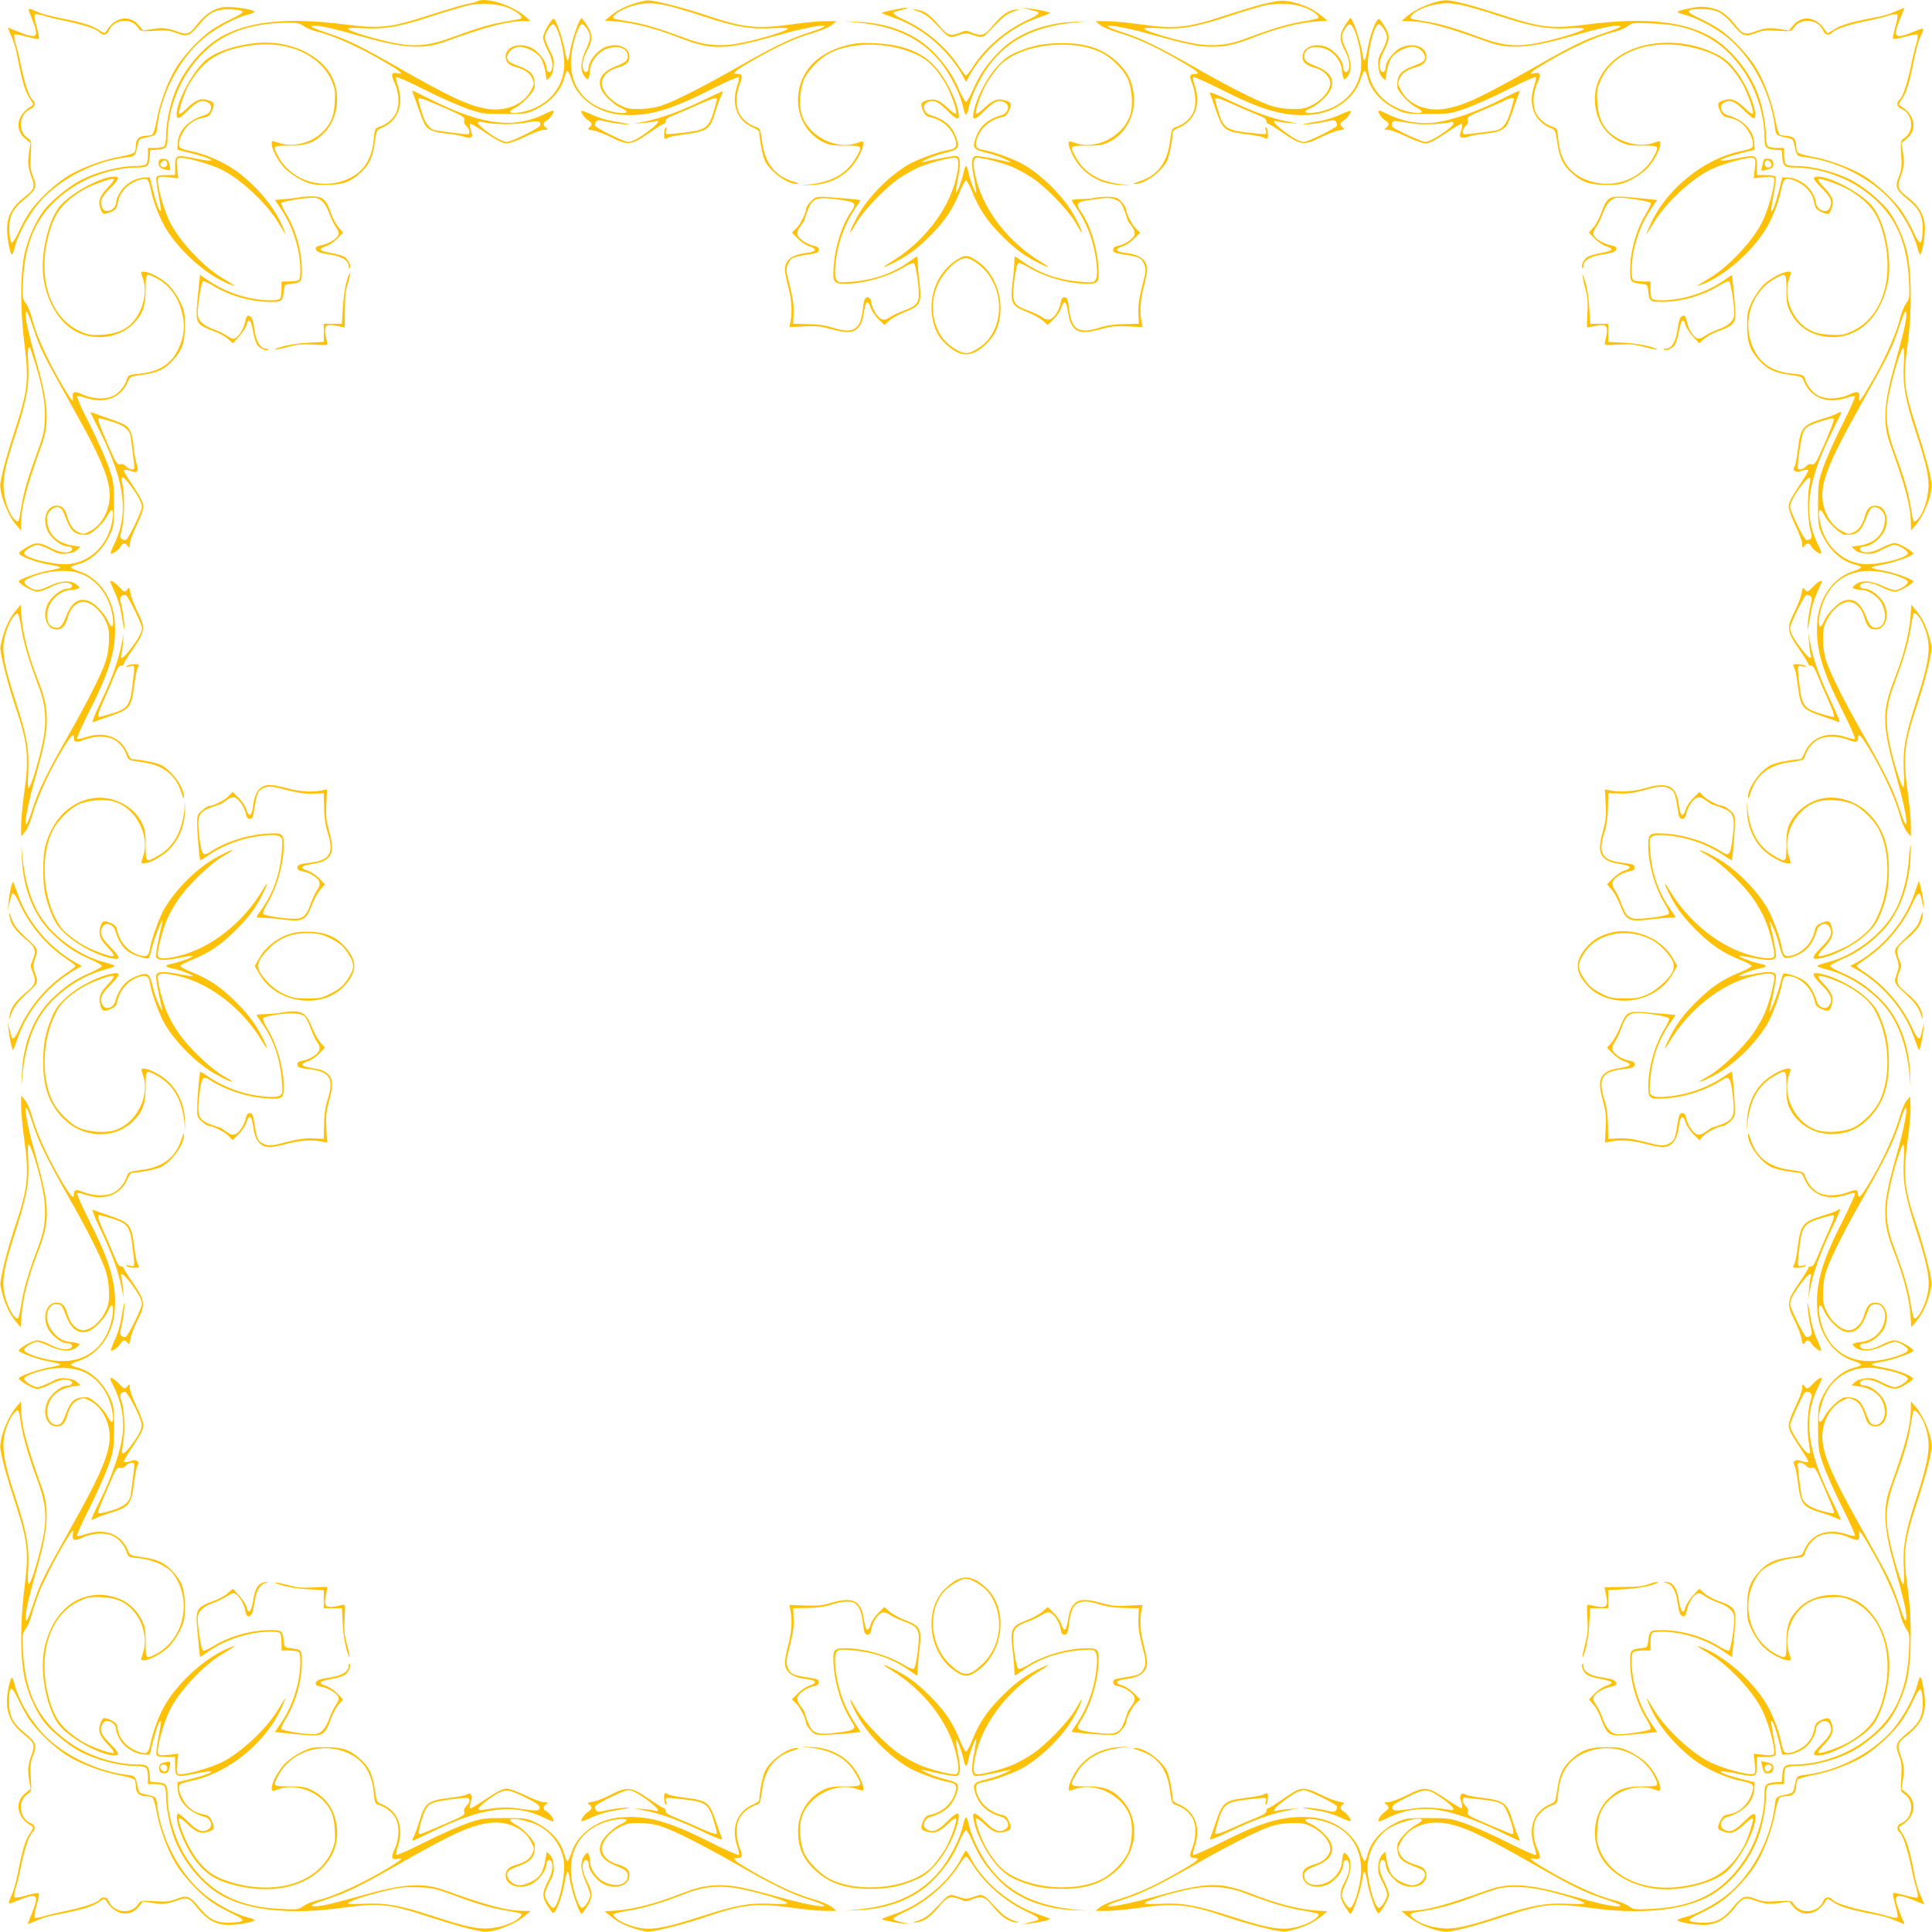 <?xml version="1.0" standalone="no"?>
<!DOCTYPE svg PUBLIC "-//W3C//DTD SVG 20010904//EN"
 "http://www.w3.org/TR/2001/REC-SVG-20010904/DTD/svg10.dtd">
<svg version="1.0" xmlns="http://www.w3.org/2000/svg"
 width="1280pt" height="1280pt" viewBox="0 0 1280 1280"
 preserveAspectRatio="xMidYMid meet">
<g transform="translate(0,1280) scale(0.1,-0.1)"
fill="#ffc107" stroke="none">
<path d="M3160 12791 c-8 -5 -35 -12 -60 -16 -25 -4 -135 -37 -245 -72 -272
-88 -333 -95 -578 -64 -357 45 -605 23 -787 -69 -144 -72 -281 -236 -341 -406
-28 -80 -49 -194 -49 -263 0 -31 -5 -62 -12 -69 -7 -7 -34 -12 -60 -12 l-48 0
0 -48 c0 -26 -5 -53 -12 -60 -7 -7 -38 -12 -69 -12 -115 0 -273 -43 -378 -101
-79 -44 -187 -135 -232 -194 -49 -66 -93 -160 -120 -260 -35 -128 -38 -378 -8
-617 31 -249 24 -312 -60 -571 -58 -176 -85 -277 -98 -355 -10 -65 45 -211
106 -282 l30 -35 1 45 c1 114 34 239 137 525 52 144 43 275 -37 555 -48 169
-70 262 -70 303 0 48 14 23 53 -95 44 -130 61 -165 245 -493 229 -407 279
-540 252 -668 -16 -77 -63 -145 -122 -175 -45 -23 -47 -23 -81 -7 -34 16 -55
47 -72 105 -14 51 -34 70 -70 70 -62 0 -94 -78 -64 -157 20 -54 92 -113 138
-113 25 0 38 -20 20 -31 -27 -17 -78 -9 -135 22 -76 39 -101 39 -164 -1 -48
-31 -51 -35 -34 -47 30 -22 121 -52 194 -64 39 -7 70 -15 70 -19 0 -4 -32 -12
-70 -19 -68 -11 -195 -55 -205 -71 -8 -14 90 -70 122 -70 17 0 57 14 88 30 57
30 107 38 134 21 18 -11 5 -31 -20 -31 -46 0 -118 -59 -138 -113 -30 -79 2
-157 64 -157 39 0 56 19 76 87 15 54 59 96 99 96 48 0 110 -50 144 -116 25
-49 29 -67 28 -136 -1 -51 -8 -101 -22 -142 -29 -88 -124 -276 -259 -512 -132
-232 -189 -350 -226 -467 -68 -214 -57 -58 14 190 63 223 81 312 81 399 0 93
-14 154 -66 286 -56 144 -92 286 -101 393 l-6 86 -29 -35 c-51 -60 -84 -136
-105 -241 -7 -34 44 -237 101 -406 80 -236 90 -329 56 -567 -11 -77 -20 -173
-20 -213 l0 -74 26 31 c14 17 35 63 46 103 31 111 101 270 181 407 71 123 97
153 97 112 0 -31 14 -33 70 -11 59 23 136 26 183 6 40 -16 81 -63 96 -109 12
-34 12 -34 98 -46 144 -18 229 -84 267 -210 10 -32 15 -38 15 -21 1 62 -79
174 -151 211 -31 16 -138 37 -194 39 -6 0 -17 15 -25 33 -45 113 -153 156
-284 112 -25 -9 -49 -13 -54 -10 -5 3 32 87 83 188 141 277 181 424 165 603
-14 148 -110 279 -233 318 -31 10 -56 22 -56 27 0 5 20 14 45 20 86 22 165 94
213 196 26 55 27 66 27 203 0 139 -2 149 -35 245 -19 55 -75 182 -126 283 -51
100 -88 184 -83 187 5 3 29 -1 54 -10 130 -44 239 -1 284 110 11 29 16 31 95
42 99 14 149 37 200 94 63 69 80 119 81 229 0 86 -3 101 -32 162 -17 36 -51
85 -75 109 -45 44 -128 89 -165 89 -22 0 -22 -1 -6 -46 30 -87 2 -209 -65
-285 -48 -55 -113 -82 -208 -87 -72 -4 -88 -1 -143 23 -198 89 -285 352 -210
633 39 148 85 211 213 294 59 38 203 91 219 81 5 -3 -9 -24 -31 -47 -60 -61
-74 -95 -59 -141 14 -46 23 -50 70 -30 26 11 38 23 43 43 13 57 17 68 41 100
39 52 140 95 162 68 6 -7 15 -35 20 -62 13 -66 42 -147 79 -220 85 -168 294
-357 460 -414 31 -11 25 -6 -65 48 -124 74 -281 241 -345 366 -44 85 -92 263
-81 294 5 12 19 13 70 8 l64 -7 -7 64 c-5 51 -4 65 8 70 31 11 209 -37 294
-81 125 -64 292 -221 366 -345 57 -94 60 -97 32 -32 -52 124 -155 252 -284
354 -87 69 -221 130 -334 152 -27 5 -55 14 -62 20 -27 22 16 123 68 162 32 24
43 28 100 41 20 5 32 17 43 43 20 47 16 56 -30 70 -46 15 -80 1 -141 -59 -23
-22 -44 -36 -47 -31 -8 13 37 147 66 196 96 162 204 229 422 258 232 30 444
-64 520 -232 24 -55 27 -71 23 -143 -3 -60 -11 -94 -28 -130 -61 -121 -222
-186 -349 -141 -40 14 -41 14 -41 -8 0 -38 45 -120 91 -166 24 -24 73 -58 109
-75 59 -28 74 -31 160 -31 110 1 160 18 229 81 57 51 80 101 94 200 11 79 13
84 42 95 111 45 154 154 110 284 -9 25 -13 49 -10 54 3 5 87 -32 187 -83 101
-51 228 -107 283 -126 96 -33 106 -35 245 -35 137 0 148 1 203 27 102 48 174
127 196 213 6 25 15 45 20 45 5 0 17 -25 27 -56 39 -123 170 -219 318 -233
179 -16 326 24 603 165 101 51 185 88 188 83 3 -5 -1 -29 -10 -54 -44 -131 -1
-239 113 -284 17 -8 32 -19 32 -25 2 -56 23 -163 39 -194 37 -72 149 -152 211
-151 17 0 11 5 -21 15 -126 38 -192 123 -210 267 -12 86 -12 86 -46 98 -46 15
-93 56 -109 96 -20 47 -17 124 6 183 23 58 20 70 -17 70 -42 0 -13 23 131 105
152 86 267 137 385 171 45 13 96 35 113 49 l30 25 -74 0 c-40 0 -136 -9 -213
-20 -238 -34 -331 -24 -567 56 -169 57 -372 108 -406 101 -105 -21 -181 -54
-241 -105 l-35 -29 86 -6 c107 -9 249 -45 393 -101 235 -92 306 -91 681 14
253 71 409 83 194 15 -117 -37 -235 -94 -467 -226 -236 -135 -424 -230 -512
-259 -41 -14 -91 -21 -142 -22 -69 -1 -87 3 -136 28 -66 34 -116 96 -116 144
0 40 42 84 96 99 68 20 87 37 87 76 0 62 -78 94 -157 64 -54 -20 -113 -92
-113 -138 0 -25 -20 -38 -31 -20 -17 27 -9 77 21 134 38 72 38 106 -1 167 -17
26 -33 48 -35 48 -16 0 -68 -153 -79 -228 -4 -29 -10 -52 -14 -52 -5 0 -13 32
-20 70 -11 68 -55 195 -71 205 -13 8 -73 -94 -72 -123 0 -15 14 -53 31 -86 31
-57 39 -108 22 -135 -11 -18 -31 -5 -31 20 0 46 -59 118 -113 138 -79 30 -157
-2 -157 -64 0 -36 19 -56 70 -70 58 -17 89 -38 105 -72 16 -34 16 -36 -7 -81
-48 -95 -169 -144 -296 -122 -121 21 -241 77 -602 283 -238 135 -314 172 -438
214 -118 39 -143 53 -95 53 41 0 134 -22 303 -70 280 -80 411 -89 555 -37 286
103 411 136 525 137 l45 1 -35 30 c-87 76 -265 131 -320 100z m202 -41 c60
-22 111 -66 87 -74 -8 -3 -45 -10 -84 -16 -101 -16 -196 -43 -352 -101 -175
-65 -265 -73 -419 -40 -133 28 -296 80 -289 91 3 5 48 7 104 3 138 -8 237 9
446 78 99 32 209 65 245 73 82 19 190 13 262 -14z m1050 15 c40 -9 154 -42
253 -75 211 -69 308 -85 452 -77 63 4 103 3 103 -3 0 -12 -166 -64 -294 -91
-137 -30 -249 -23 -366 21 -180 67 -280 98 -376 115 -54 9 -105 18 -111 20
-38 12 38 65 128 89 71 19 122 19 211 1z m-2398 -139 c20 -13 59 -29 88 -36
95 -22 247 -88 393 -170 145 -82 193 -117 144 -106 -46 11 -52 -5 -24 -65 28
-62 33 -140 11 -192 -16 -40 -63 -81 -109 -96 -34 -11 -34 -13 -41 -83 -12
-128 -62 -210 -159 -258 -176 -86 -391 -19 -477 150 -33 64 -31 65 77 65 112
0 162 18 227 81 94 91 117 254 54 377 -74 145 -279 239 -485 223 -149 -12
-286 -58 -354 -118 -84 -74 -189 -271 -189 -354 0 -40 16 -35 77 26 64 64 98
75 138 46 28 -21 10 -68 -30 -79 -106 -30 -174 -102 -178 -186 l-2 -43 92 -23
c161 -41 182 -67 28 -35 -129 27 -135 24 -135 -51 l0 -59 -59 0 c-44 0 -60 -4
-65 -15 -3 -9 3 -61 14 -117 11 -56 18 -104 16 -106 -9 -8 -28 43 -51 131
l-23 92 -35 -1 c-58 -2 -126 -41 -158 -92 -16 -25 -29 -56 -29 -69 0 -50 -68
-83 -90 -44 -23 43 -12 72 50 134 61 61 66 77 26 77 -83 0 -278 -104 -354
-189 -59 -65 -107 -212 -118 -362 -15 -201 80 -405 223 -477 123 -63 286 -40
377 54 63 65 81 115 81 227 0 108 1 110 65 77 91 -46 148 -122 176 -232 22
-84 13 -164 -27 -245 -47 -97 -129 -147 -257 -159 -70 -7 -72 -7 -83 -41 -15
-46 -56 -93 -96 -109 -52 -22 -130 -17 -192 11 -59 28 -75 22 -68 -23 8 -42
-20 -4 -103 143 -82 146 -148 298 -170 393 -7 29 -23 69 -37 90 -25 36 -26 40
-20 157 15 288 112 470 324 611 122 82 291 134 433 134 67 0 77 9 82 70 l3 45
45 3 c61 5 70 15 70 82 0 142 52 311 134 433 146 221 347 321 648 326 77 1 91
-2 122 -23z m1684 -38 c29 -79 45 -183 39 -245 -16 -153 -141 -270 -309 -290
-59 -7 -64 9 -10 36 48 25 122 104 124 133 5 77 -18 107 -101 139 -31 11 -61
25 -68 31 -37 31 11 98 70 98 43 0 113 -36 137 -71 12 -15 26 -56 32 -90 l10
-61 21 20 c13 13 22 39 25 71 4 42 0 60 -27 110 -17 33 -31 70 -31 82 0 28 38
89 55 89 8 0 22 -24 33 -52z m192 20 c27 -44 25 -64 -11 -142 -35 -76 -36
-140 -3 -177 17 -19 19 -19 25 -2 4 10 8 31 8 47 1 48 45 112 94 135 71 34
141 22 154 -27 9 -37 -7 -54 -72 -79 -97 -38 -130 -88 -101 -156 16 -39 86
-104 132 -123 84 -35 5 -46 -97 -14 -172 53 -258 195 -232 378 14 94 49 192
69 192 8 0 23 -15 34 -32z m-3660 -2205 c54 -173 73 -286 67 -387 -4 -77 -13
-113 -56 -229 -58 -156 -85 -251 -101 -352 -17 -102 -16 -102 -45 -75 -32 31
-63 113 -70 192 -8 82 9 164 85 393 68 208 85 309 77 446 -5 84 -3 109 9 109
2 0 17 -44 34 -97z m178 -976 c6 -7 20 -37 31 -68 32 -83 62 -106 139 -101 29
2 108 76 133 124 27 54 43 49 36 -10 -20 -168 -137 -293 -290 -309 -93 -9
-297 40 -297 72 0 17 61 55 89 55 12 0 49 -14 82 -31 50 -27 68 -31 110 -27
33 4 58 12 71 26 l21 20 -49 7 c-101 15 -162 71 -171 158 -4 33 0 48 17 70 23
29 60 36 78 14z m109 -422 c100 -30 179 -113 215 -227 31 -100 18 -175 -16
-94 -19 46 -84 116 -123 132 -68 29 -118 -4 -156 -101 -25 -65 -42 -81 -79
-72 -49 13 -61 83 -27 154 23 49 87 93 135 94 16 0 37 4 47 8 17 6 17 8 -2 25
-37 33 -101 32 -177 -3 -78 -36 -98 -38 -141 -11 -44 27 -41 44 10 65 106 43
230 55 314 30z m-373 -383 c17 -99 48 -200 116 -382 44 -117 51 -229 21 -366
-27 -128 -79 -294 -91 -294 -6 0 -7 40 -3 103 8 145 -8 240 -82 467 -94 292
-102 367 -54 493 23 59 57 104 69 90 4 -4 15 -54 24 -111z"/>
<path d="M1054 11736 c-11 -29 1 -50 35 -58 18 -5 35 -7 38 -5 2 3 0 20 -5 38
-6 27 -14 35 -35 37 -17 2 -29 -2 -33 -12z m54 -19 c4 -21 -25 -34 -40 -19 -8
8 -8 16 2 27 16 19 34 15 38 -8z"/>
<path d="M8360 12771 c-58 -15 -168 -49 -245 -74 -244 -82 -331 -91 -570 -57
-77 11 -173 20 -213 20 l-74 0 30 -25 c17 -14 68 -36 113 -49 118 -34 233 -85
385 -171 144 -82 173 -105 131 -105 -37 0 -40 -12 -17 -70 23 -59 26 -136 6
-183 -16 -40 -63 -81 -109 -96 -34 -12 -34 -12 -46 -98 -18 -144 -84 -229
-210 -267 -32 -10 -38 -15 -21 -15 62 -1 174 79 211 151 16 31 37 138 39 194
0 6 15 17 33 25 113 45 156 153 112 284 -9 25 -13 49 -10 54 3 5 87 -32 188
-83 277 -141 424 -181 603 -165 148 14 279 110 318 233 10 31 22 56 27 56 5 0
14 -20 20 -45 22 -86 94 -165 196 -213 55 -26 66 -27 203 -27 139 0 149 2 245
35 55 19 182 75 283 126 100 51 184 88 187 83 3 -5 -1 -29 -10 -54 -44 -130
-1 -239 110 -284 29 -11 31 -16 42 -95 14 -99 37 -149 94 -200 69 -63 119 -80
229 -81 86 0 101 3 160 31 36 17 85 51 109 75 46 46 91 128 91 166 0 22 -1 22
-46 6 -87 -30 -209 -2 -285 65 -55 48 -82 113 -87 208 -4 72 -1 88 23 143 89
198 352 285 633 210 148 -39 211 -85 294 -213 38 -59 91 -203 81 -219 -3 -5
-24 9 -47 31 -61 60 -95 74 -141 59 -46 -14 -50 -23 -30 -70 11 -26 23 -38 43
-43 57 -13 68 -17 100 -41 52 -39 95 -140 68 -162 -7 -6 -35 -15 -62 -20 -258
-50 -514 -260 -618 -506 -28 -65 -25 -62 32 32 74 124 241 281 366 345 85 44
263 92 294 81 12 -5 13 -19 8 -70 l-7 -64 64 7 c51 5 65 4 70 -8 11 -31 -37
-209 -81 -294 -64 -125 -221 -292 -345 -366 -90 -54 -96 -59 -65 -48 166 57
375 246 460 414 37 73 66 154 79 220 12 63 24 78 58 69 77 -18 142 -76 156
-138 4 -16 9 -38 12 -48 5 -18 69 -50 88 -43 6 2 16 21 22 41 15 46 1 80 -59
141 -22 23 -36 44 -31 47 16 10 160 -43 219 -81 128 -83 177 -150 214 -296 72
-285 -13 -542 -211 -631 -55 -24 -71 -27 -143 -23 -60 3 -94 11 -130 28 -121
61 -186 222 -141 349 14 40 14 41 -8 41 -37 0 -120 -45 -165 -89 -24 -24 -58
-73 -75 -109 -29 -61 -32 -76 -32 -162 1 -110 18 -160 81 -229 51 -57 101 -80
200 -94 79 -11 84 -13 95 -42 45 -111 154 -154 284 -110 25 9 49 13 54 10 5
-3 -32 -87 -83 -187 -51 -101 -107 -228 -126 -283 -33 -96 -35 -106 -35 -245
0 -137 1 -148 27 -203 48 -102 127 -174 213 -196 25 -6 45 -15 45 -20 0 -5
-25 -17 -56 -27 -123 -39 -219 -170 -233 -318 -16 -179 24 -326 165 -603 51
-101 88 -185 83 -188 -5 -3 -29 1 -54 10 -131 44 -239 1 -284 -112 -8 -18 -19
-33 -25 -33 -56 -2 -163 -23 -194 -39 -72 -37 -152 -149 -151 -211 0 -17 5
-11 15 21 38 126 123 192 267 210 86 12 86 12 98 46 15 46 56 93 96 109 47 20
124 17 183 -6 56 -22 70 -20 70 11 0 41 26 11 97 -112 81 -139 152 -298 182
-407 11 -40 31 -87 45 -103 l26 -31 0 74 c0 40 -9 136 -20 213 -34 238 -24
331 56 567 57 169 108 372 101 406 -21 105 -54 181 -105 241 l-29 35 -6 -86
c-9 -107 -45 -249 -101 -393 -92 -235 -90 -312 15 -685 71 -248 82 -404 14
-190 -37 117 -94 235 -226 467 -135 236 -230 424 -259 512 -14 41 -21 91 -22
142 -1 69 3 87 28 136 34 66 96 116 144 116 40 0 84 -42 99 -96 20 -68 37 -87
76 -87 62 0 94 78 64 157 -20 54 -92 113 -138 113 -25 0 -38 20 -20 31 27 17
77 9 134 -21 31 -16 71 -30 88 -30 32 0 130 56 122 70 -10 16 -137 60 -205 71
-38 7 -70 15 -70 19 0 4 32 12 70 19 68 11 195 55 205 71 8 13 -94 73 -123 72
-15 0 -53 -14 -86 -31 -57 -31 -108 -39 -135 -22 -18 11 -5 31 20 31 46 0 118
59 138 113 30 79 -2 157 -64 157 -36 0 -56 -19 -70 -70 -17 -58 -38 -89 -72
-105 -34 -16 -36 -16 -81 7 -59 30 -106 98 -122 175 -27 128 23 261 252 668
184 328 201 363 245 493 39 118 53 143 53 95 0 -41 -22 -134 -70 -303 -80
-280 -89 -411 -37 -555 103 -286 136 -411 137 -525 l1 -45 30 35 c61 71 116
217 106 282 -13 78 -40 179 -96 351 -89 274 -95 330 -60 588 28 206 23 481
-10 604 -27 100 -71 194 -120 260 -45 59 -153 150 -232 194 -105 58 -263 101
-378 101 -31 0 -62 5 -69 12 -7 7 -12 34 -12 60 l0 48 -48 0 c-26 0 -53 5 -60
12 -7 7 -12 38 -12 69 0 69 -21 183 -49 263 -60 170 -197 334 -341 406 -182
92 -430 114 -787 69 -243 -31 -308 -24 -566 60 -176 58 -277 85 -355 98 -65
10 -211 -45 -282 -106 l-35 -30 45 -1 c114 -1 239 -34 525 -137 144 -52 275
-43 555 37 169 48 262 70 303 70 48 0 23 -14 -95 -53 -124 -42 -200 -79 -438
-214 -361 -206 -481 -262 -602 -283 -127 -22 -248 27 -296 122 -23 45 -23 47
-7 81 16 34 47 55 105 72 51 14 70 34 70 70 0 62 -78 94 -157 64 -54 -20 -113
-92 -113 -138 0 -25 -20 -38 -31 -20 -17 27 -9 78 22 135 39 76 39 101 -1 164
-31 48 -35 51 -47 34 -22 -30 -52 -121 -64 -194 -7 -39 -15 -70 -20 -70 -4 0
-10 23 -14 52 -11 75 -63 228 -79 228 -2 0 -18 -22 -35 -48 -39 -61 -39 -95
-1 -167 30 -57 38 -107 21 -134 -11 -18 -31 -5 -31 20 0 46 -59 118 -113 138
-79 30 -157 -2 -157 -64 0 -39 19 -56 87 -76 54 -15 96 -59 96 -99 0 -48 -50
-110 -116 -144 -49 -25 -67 -29 -136 -28 -51 1 -101 8 -142 22 -88 29 -276
124 -512 259 -232 132 -350 189 -467 226 -215 68 -59 56 194 -15 230 -64 309
-80 395 -80 93 0 154 14 286 66 144 56 286 92 393 101 l86 6 -35 29 c-66 57
-164 96 -254 103 -22 2 -87 -9 -145 -24z m281 -20 c59 -22 106 -58 92 -71 -4
-4 -54 -15 -111 -24 -99 -17 -200 -48 -382 -116 -117 -44 -229 -51 -366 -21
-128 27 -294 79 -294 91 0 6 40 7 103 3 144 -8 241 8 452 78 99 32 209 65 245
73 83 19 189 14 261 -13z m1051 14 c40 -9 154 -42 253 -75 209 -68 308 -85
446 -77 56 4 101 2 104 -3 7 -11 -156 -63 -289 -91 -154 -33 -244 -25 -419 40
-156 58 -251 85 -352 101 -101 16 -101 17 -79 42 35 39 138 74 226 77 20 1 70
-6 110 -14z m1453 -145 c177 -46 306 -139 411 -297 82 -122 134 -291 134 -433
0 -67 9 -77 70 -82 l45 -3 3 -45 c5 -61 15 -70 82 -70 142 0 311 -52 433 -134
212 -141 309 -323 324 -611 6 -117 5 -121 -20 -157 -14 -21 -30 -61 -37 -90
-22 -95 -88 -247 -170 -393 -83 -147 -111 -185 -103 -143 7 45 -9 51 -68 23
-62 -28 -140 -33 -192 -11 -40 16 -81 63 -96 109 -11 34 -13 34 -83 41 -128
12 -210 62 -257 159 -87 176 -19 391 149 477 64 33 65 31 65 -77 0 -82 4 -106
23 -144 46 -94 123 -151 228 -168 201 -32 368 107 420 350 35 162 -19 422
-108 520 -76 85 -271 189 -354 189 -40 0 -35 -16 26 -77 62 -62 73 -91 50
-134 -22 -39 -90 -6 -90 44 0 13 -13 44 -29 69 -32 51 -100 90 -158 92 l-35 1
-23 -92 c-23 -88 -42 -139 -51 -131 -2 2 5 50 16 106 11 56 17 108 14 117 -5
11 -21 15 -65 15 l-59 0 0 59 c0 75 -6 78 -135 51 -154 -32 -133 -6 28 35 l92
23 -2 43 c-4 84 -72 156 -178 186 -40 11 -58 58 -30 79 40 29 74 18 138 -46
33 -33 64 -57 68 -54 33 20 -40 214 -119 314 -51 65 -79 88 -150 121 -236 110
-532 80 -682 -70 -84 -84 -117 -182 -99 -295 17 -105 74 -182 168 -228 38 -19
62 -23 144 -23 108 0 110 -1 77 -65 -86 -169 -301 -236 -477 -150 -97 48 -147
130 -159 258 -7 70 -7 72 -41 83 -46 15 -93 56 -109 96 -22 52 -17 130 11 192
28 60 22 76 -24 65 -49 -11 -1 24 144 106 146 82 298 148 393 170 28 6 67 23
85 36 31 23 37 24 157 19 79 -3 154 -12 205 -25z m-2165 -37 c33 -89 47 -202
32 -270 -24 -115 -110 -205 -231 -243 -102 -32 -181 -21 -97 14 46 19 116 84
132 123 29 68 -4 118 -101 156 -65 25 -81 42 -72 79 13 49 83 61 154 27 49
-23 93 -87 94 -135 0 -16 4 -37 8 -47 6 -17 8 -17 25 2 33 37 32 101 -3 177
-36 78 -38 98 -11 142 28 46 45 40 70 -25z m189 23 c28 -45 27 -66 -10 -137
-27 -50 -31 -68 -27 -110 3 -32 12 -58 25 -71 l21 -20 10 61 c6 34 20 75 32
90 24 35 94 71 137 71 59 0 107 -67 70 -98 -7 -6 -37 -20 -68 -31 -83 -32
-106 -62 -101 -139 2 -29 76 -108 124 -133 54 -27 49 -43 -10 -36 -168 20
-293 137 -309 290 -9 93 40 297 72 297 7 0 23 -15 34 -34z m3444 -2215 c-8
-138 9 -237 77 -446 76 -229 93 -311 85 -393 -7 -79 -38 -161 -70 -192 -29
-27 -28 -27 -45 75 -16 101 -43 196 -101 352 -65 175 -73 265 -40 419 28 133
80 296 91 289 5 -3 7 -48 3 -104z m-143 -978 c17 -22 21 -37 17 -70 -9 -87
-70 -143 -171 -158 l-49 -7 21 -20 c13 -14 38 -22 71 -26 42 -4 60 0 110 27
33 17 70 31 82 31 28 0 89 -38 89 -55 0 -32 -204 -81 -297 -72 -153 16 -270
141 -290 309 -7 59 9 64 36 10 25 -48 104 -122 133 -124 77 -5 107 18 139 101
11 31 25 61 31 68 18 22 55 15 78 -14z m5 -404 c83 -15 165 -48 165 -65 0 -18
-58 -54 -86 -54 -12 0 -52 14 -88 31 -76 35 -140 36 -177 3 -19 -17 -19 -19
-2 -25 10 -4 31 -8 47 -8 48 -1 112 -45 135 -94 34 -71 22 -141 -27 -154 -37
-9 -54 7 -79 72 -38 97 -88 130 -156 101 -39 -16 -104 -86 -123 -132 -34 -81
-47 -6 -16 94 58 185 205 268 407 231z m261 -336 c64 -136 57 -221 -41 -523
-73 -224 -90 -322 -82 -461 4 -56 2 -101 -3 -104 -11 -7 -63 156 -91 289 -30
137 -23 249 21 366 67 180 98 280 115 376 9 54 18 105 20 111 8 25 35 0 61
-54z"/>
<path d="M11687 11743 c-3 -4 -8 -23 -12 -42 l-7 -33 33 7 c43 9 51 17 47 46
-2 17 -10 25 -30 27 -14 2 -28 0 -31 -5z m43 -18 c13 -16 6 -35 -15 -35 -18 0
-28 17 -21 35 7 19 20 19 36 0z"/>
<path d="M1470 12751 c-67 -14 -118 -51 -178 -130 -34 -44 -58 -52 -107 -34
-74 28 -106 31 -172 21 l-66 -10 -24 30 c-60 78 -162 62 -219 -34 -10 -18 -13
-17 -50 8 -45 30 -106 49 -250 77 -55 11 -118 27 -140 36 -90 38 -85 42 -53
-38 50 -127 39 -138 -88 -88 l-72 29 15 -37 c32 -74 36 -88 55 -186 28 -143
47 -205 77 -249 25 -37 26 -40 8 -50 -96 -57 -112 -159 -34 -219 l30 -24 -10
-66 c-10 -66 -7 -98 21 -172 18 -49 10 -73 -34 -107 -96 -73 -131 -133 -132
-223 0 -69 21 -178 33 -170 4 2 13 26 19 51 17 68 76 182 134 259 126 169 371
304 602 333 64 8 61 4 80 94 4 20 13 29 33 33 90 19 86 16 94 80 29 232 163
475 333 602 77 58 191 117 259 134 25 6 49 15 51 19 11 17 -163 42 -215 31z
m137 -28 c3 -7 -28 -27 -70 -46 -41 -19 -101 -52 -133 -74 -80 -54 -193 -175
-243 -261 -52 -87 -106 -235 -124 -342 -8 -45 -21 -86 -28 -91 -8 -5 -28 -9
-46 -9 -40 0 -63 -23 -63 -63 0 -18 -4 -38 -9 -46 -5 -7 -46 -20 -91 -28 -107
-18 -255 -72 -342 -124 -86 -50 -207 -163 -261 -243 -22 -32 -55 -92 -74 -133
-19 -42 -39 -73 -46 -70 -7 2 -13 31 -15 76 -4 96 20 145 98 209 79 64 87 84
59 153 -18 47 -20 66 -15 146 5 90 5 91 -20 108 -71 46 -57 165 24 196 25 10
29 41 7 59 -22 18 -50 103 -75 220 -11 58 -28 127 -37 153 -8 27 -11 53 -7 57
5 5 41 -1 81 -13 40 -11 76 -18 80 -14 4 4 -3 40 -14 80 -12 40 -18 76 -13 81
4 4 30 1 57 -7 26 -9 95 -26 153 -37 117 -25 202 -53 220 -75 18 -22 49 -18
59 8 31 80 150 94 196 23 17 -25 18 -25 108 -20 80 5 99 3 146 -15 69 -28 89
-20 153 58 64 80 111 102 207 99 47 -2 76 -7 78 -15z"/>
<path d="M11240 12753 c-85 -14 -130 -26 -125 -33 2 -4 26 -13 51 -19 68 -17
182 -76 259 -134 170 -127 304 -370 333 -602 8 -64 4 -61 94 -80 20 -4 29 -13
33 -33 19 -90 16 -86 80 -94 231 -29 476 -164 602 -333 58 -77 117 -191 134
-259 6 -25 15 -49 19 -51 12 -8 33 101 33 170 -1 90 -36 150 -132 223 -44 34
-52 58 -34 107 28 74 31 106 21 172 l-10 66 30 24 c78 60 62 162 -34 219 -18
10 -17 13 8 50 30 45 49 106 77 250 11 55 27 118 36 140 38 90 42 85 -38 53
-127 -50 -138 -39 -88 88 l29 72 -37 -15 c-74 -32 -88 -36 -186 -55 -143 -28
-205 -47 -249 -77 -37 -25 -40 -26 -50 -8 -57 96 -159 112 -219 34 l-24 -30
-66 10 c-66 10 -98 7 -172 -21 -49 -18 -73 -10 -107 34 -40 53 -80 90 -118
109 -38 19 -110 30 -150 23z m148 -34 c26 -13 62 -45 90 -79 64 -79 84 -87
153 -59 47 18 66 20 146 15 90 -5 91 -5 108 20 46 71 165 57 196 -23 10 -26
41 -30 59 -8 18 22 103 50 220 75 58 11 127 28 153 37 27 8 53 11 57 7 5 -5
-1 -41 -13 -81 -11 -40 -18 -76 -14 -80 4 -4 40 3 80 14 40 12 76 18 81 13 4
-4 1 -30 -7 -57 -9 -26 -26 -95 -37 -153 -25 -117 -53 -202 -75 -220 -22 -18
-18 -49 8 -59 80 -31 94 -150 23 -196 -25 -17 -25 -18 -20 -108 5 -80 3 -99
-15 -146 -28 -69 -20 -89 59 -153 78 -64 102 -113 98 -209 -2 -45 -8 -74 -15
-76 -7 -3 -27 28 -46 70 -19 41 -52 101 -74 133 -54 80 -175 193 -261 243 -87
52 -235 106 -342 124 -45 8 -86 21 -91 28 -5 8 -9 28 -9 46 0 17 -7 39 -16 47
-8 9 -30 16 -47 16 -18 0 -38 4 -46 9 -7 5 -20 46 -28 91 -18 107 -72 255
-124 342 -50 86 -163 207 -243 261 -32 22 -92 55 -132 74 -103 47 -100 63 10
63 51 0 82 -6 114 -21z"/>
<path d="M5965 12744 c-99 -20 -126 -26 -122 -31 3 -3 42 -17 86 -33 192 -66
374 -229 466 -414 3 -8 7 -8 10 0 92 185 274 348 466 414 44 16 83 30 85 33 7
6 -79 25 -141 31 l-50 5 45 -10 c25 -6 51 -13 58 -15 27 -8 9 -25 -62 -57
-144 -67 -279 -183 -360 -309 -20 -32 -41 -58 -46 -58 -5 0 -26 26 -46 58 -81
126 -216 242 -360 309 -71 32 -89 49 -61 57 6 2 32 8 57 14 42 9 19 14 -25 6z"/>
<path d="M6089 12722 c43 -16 69 -36 126 -97 78 -83 70 -80 153 -52 23 8 41 8
65 0 82 -28 74 -31 152 52 57 61 83 81 126 97 50 18 51 19 15 14 -50 -7 -92
-37 -151 -109 -52 -63 -73 -69 -139 -42 -32 14 -40 14 -72 0 -66 -27 -87 -21
-139 42 -59 72 -101 102 -151 109 -36 5 -35 4 15 -14z"/>
<path d="M5687 12650 c263 -26 443 -119 568 -294 56 -79 111 -194 125 -262 6
-30 15 -54 20 -54 5 0 14 24 20 54 14 68 69 183 125 262 125 175 305 268 568
294 l92 9 -95 -4 c-195 -8 -373 -78 -488 -194 -83 -84 -134 -157 -177 -258
-19 -43 -39 -78 -45 -78 -6 0 -26 35 -45 78 -43 101 -94 174 -177 258 -115
116 -293 186 -488 194 l-95 4 92 -9z"/>
<path d="M5656 12510 c-231 -42 -368 -181 -369 -375 -1 -121 67 -230 172 -279
37 -17 65 -21 144 -21 112 0 113 -1 67 -81 -57 -100 -151 -156 -294 -174 l-71
-9 78 4 c138 6 252 79 311 198 14 28 26 61 26 73 0 21 -1 21 -42 7 -142 -50
-328 48 -368 194 -19 66 -8 178 22 238 29 57 106 133 164 163 159 81 412 74
592 -17 64 -32 117 -87 171 -176 37 -60 84 -192 75 -207 -4 -5 -25 8 -48 30
-60 58 -91 71 -138 59 -48 -12 -53 -22 -33 -70 11 -26 23 -38 43 -42 85 -17
150 -76 172 -153 12 -45 2 -58 -53 -67 -65 -11 -207 -64 -262 -97 -124 -75
-250 -200 -322 -320 -32 -53 -67 -128 -59 -128 2 0 21 30 42 67 47 81 194 233
283 293 35 23 91 55 125 70 73 33 228 72 250 64 22 -8 20 -53 -3 -147 -53
-207 -218 -416 -427 -542 -75 -45 -58 -45 31 1 89 46 153 95 241 186 89 91
137 165 180 270 18 46 38 83 44 83 6 0 26 -37 44 -83 43 -105 91 -179 180
-270 88 -91 152 -140 241 -186 89 -46 106 -46 31 -1 -209 126 -374 335 -427
542 -23 94 -25 139 -3 147 22 8 177 -31 250 -64 34 -15 90 -47 125 -70 89 -60
236 -212 283 -293 21 -37 40 -67 42 -67 8 0 -27 75 -59 128 -72 120 -198 245
-322 320 -55 33 -197 86 -262 97 -55 9 -65 22 -53 67 22 77 87 136 172 153 20
4 32 16 43 42 20 48 15 58 -33 70 -47 12 -78 -1 -138 -59 -23 -22 -44 -35 -48
-30 -9 15 38 147 75 207 18 29 50 74 72 100 128 150 485 198 691 93 58 -30
135 -106 164 -163 30 -60 41 -172 22 -238 -40 -146 -226 -244 -367 -194 -42
14 -43 14 -43 -7 0 -12 12 -45 26 -73 59 -119 173 -192 311 -198 l78 -4 -71 9
c-143 18 -237 74 -294 174 -46 80 -45 81 67 81 79 0 107 4 144 21 105 49 173
158 172 279 -1 101 -31 175 -102 245 -96 95 -209 135 -376 134 -118 0 -193
-15 -292 -56 -58 -24 -84 -42 -133 -94 -77 -83 -150 -228 -162 -323 -5 -41 16
-34 79 29 64 64 98 75 138 46 28 -20 10 -68 -30 -79 -98 -29 -150 -78 -176
-165 -16 -54 -7 -63 81 -85 36 -8 90 -27 120 -42 30 -14 44 -23 30 -20 -144
33 -215 45 -231 40 -24 -8 -25 -56 -3 -161 8 -42 13 -78 11 -81 -7 -6 -44 94
-52 140 -4 20 -11 37 -15 37 -4 0 -11 -17 -15 -37 -8 -46 -45 -146 -52 -140
-2 3 3 39 11 81 22 105 21 153 -3 161 -16 5 -87 -7 -231 -40 -14 -3 0 6 30 20
30 15 84 34 120 42 88 22 97 31 81 85 -26 87 -78 136 -176 165 -40 11 -58 59
-30 79 40 29 74 18 138 -46 63 -63 84 -70 79 -29 -12 94 -84 238 -159 320 -64
69 -136 108 -246 134 -80 19 -228 26 -291 15z"/>
<path d="M2735 12184 c5 -11 23 -60 40 -111 17 -51 38 -99 45 -108 24 -29 64
-43 140 -50 41 -4 93 -13 115 -21 41 -14 61 -5 50 24 -13 36 -16 62 -7 62 6 0
54 -29 107 -65 71 -47 107 -65 131 -65 18 0 73 19 125 45 51 25 106 45 123 45
28 1 29 2 14 14 -23 17 -23 33 2 46 23 12 55 58 47 66 -3 3 -24 -4 -48 -16
-205 -105 -416 -82 -749 83 -69 34 -129 63 -134 66 -5 2 -6 -4 -1 -15z m213
-100 c119 -52 133 -61 128 -80 -4 -14 1 -28 14 -39 22 -20 27 -55 7 -55 -19 0
-178 20 -209 26 -44 9 -73 48 -96 128 -12 41 -22 77 -22 81 0 13 41 -2 178
-61z m392 -107 c47 -1 116 5 153 12 71 14 96 8 84 -22 -7 -17 -190 -107 -219
-107 -23 0 -70 23 -118 58 -90 66 -98 86 -28 70 24 -5 81 -10 128 -11z"/>
<path d="M4656 12135 c-147 -72 -282 -120 -388 -141 l-73 -14 60 5 c33 2 70 7
83 11 39 11 24 -13 -35 -59 -68 -52 -114 -77 -142 -77 -27 0 -212 91 -218 107
-3 7 0 19 6 27 10 12 20 12 64 1 29 -7 81 -15 117 -18 72 -6 42 2 -79 22 -35
6 -93 24 -129 41 -36 17 -67 28 -70 25 -8 -7 26 -53 48 -65 24 -13 26 -29 3
-45 -14 -10 -10 -13 26 -19 23 -3 79 -25 124 -47 106 -54 130 -51 247 30 49
34 93 61 99 61 6 0 11 8 11 18 0 14 19 26 73 47 39 16 110 46 155 67 80 36
112 45 112 32 0 -3 -7 -31 -16 -62 -37 -131 -55 -144 -206 -161 -128 -14 -121
-15 -114 15 5 17 3 23 -4 19 -10 -6 -15 -75 -4 -75 3 0 13 4 23 9 10 6 58 15
107 21 149 19 170 34 205 154 12 39 28 84 36 99 8 16 13 30 11 31 -2 2 -61
-25 -132 -59z"/>
<path d="M8016 12182 c4 -9 22 -59 39 -110 47 -135 58 -143 209 -162 49 -6 97
-15 107 -21 10 -5 20 -9 23 -9 11 0 6 69 -4 75 -7 4 -9 -2 -4 -19 7 -30 14
-29 -114 -15 -151 17 -169 30 -206 161 -9 31 -16 59 -16 62 0 13 32 4 112 -32
45 -21 116 -51 156 -67 53 -21 72 -33 72 -47 0 -10 5 -18 11 -18 6 0 50 -27
99 -61 117 -81 141 -84 247 -30 45 22 101 44 124 47 36 6 40 9 26 19 -23 16
-21 32 3 45 22 12 56 58 48 65 -3 3 -34 -8 -70 -25 -36 -17 -94 -35 -129 -41
-121 -20 -151 -28 -79 -22 36 3 88 11 117 18 44 11 54 11 64 -1 6 -8 9 -20 6
-27 -6 -16 -191 -107 -218 -107 -28 0 -74 25 -141 77 -60 46 -75 70 -35 59 12
-4 49 -9 82 -11 l60 -5 -75 15 c-106 20 -232 66 -388 141 -94 45 -132 58 -126
46z"/>
<path d="M9932 12135 c-143 -73 -307 -130 -414 -145 -114 -16 -229 4 -337 60
-24 12 -45 19 -48 16 -8 -8 24 -54 47 -66 25 -13 25 -29 3 -46 -16 -12 -15
-13 13 -14 17 0 72 -20 123 -45 52 -26 107 -45 125 -45 24 0 60 18 131 65 53
36 101 65 107 65 9 0 6 -26 -7 -62 -11 -29 9 -38 50 -24 22 8 74 17 115 21 76
7 116 21 140 50 7 9 28 57 45 108 17 51 35 100 39 110 11 24 7 22 -132 -48z
m98 9 c0 -3 -10 -39 -22 -80 -23 -80 -52 -119 -96 -128 -31 -6 -190 -26 -209
-26 -20 0 -15 35 7 55 13 12 18 25 14 40 -5 19 6 26 108 69 62 26 124 53 138
61 25 15 60 20 60 9z m-656 -164 c57 -9 204 -1 245 13 3 1 8 -2 10 -8 10 -21
-147 -125 -187 -125 -23 0 -209 86 -218 101 -3 5 -3 17 0 26 5 12 15 14 44 9
20 -3 68 -11 106 -16z"/>
<path d="M1990 11494 c-8 -3 -50 -8 -92 -12 l-77 -7 44 -65 c51 -76 89 -168
110 -266 18 -86 20 -190 3 -200 -7 -5 -35 -8 -63 -9 l-50 0 0 -50 c0 -27 -4
-56 -8 -62 -11 -18 -115 -16 -201 2 -98 21 -190 59 -266 110 l-65 44 -6 -57
c-22 -207 -22 -236 0 -264 13 -17 45 -34 87 -48 36 -12 82 -36 101 -53 l36
-31 43 47 c23 26 45 61 49 78 11 48 29 28 41 -43 6 -36 18 -78 27 -92 17 -25
62 -45 74 -32 4 3 -3 6 -14 6 -36 0 -64 43 -75 116 -12 79 -19 98 -40 102 -11
2 -18 -9 -23 -35 -8 -45 -39 -99 -65 -113 -15 -8 -27 -4 -56 15 -20 14 -63 35
-96 46 -66 25 -98 57 -98 102 0 61 24 209 35 213 6 3 38 -11 70 -31 110 -66
250 -105 375 -105 77 0 82 3 90 70 5 45 5 45 50 50 67 8 70 13 70 90 0 125
-39 265 -105 375 -20 32 -34 64 -31 70 4 11 152 35 213 35 45 0 77 -32 102
-98 11 -33 32 -76 46 -96 19 -29 23 -41 15 -56 -14 -26 -68 -57 -113 -65 -26
-5 -37 -12 -35 -23 4 -21 23 -28 102 -40 73 -11 116 -39 116 -75 0 -11 3 -18
6 -14 13 12 -7 57 -32 74 -14 9 -56 21 -92 27 -36 6 -67 16 -69 22 -2 6 14 16
34 22 21 6 56 29 77 51 l39 40 -30 35 c-17 19 -41 64 -53 100 -28 86 -54 106
-129 105 -31 -1 -63 -3 -71 -5z"/>
<path d="M5404 11491 c-25 -11 -64 -58 -64 -77 0 -26 -41 -105 -67 -130 l-27
-25 40 -40 c21 -22 56 -45 76 -51 56 -17 48 -35 -19 -44 -97 -11 -143 -47
-143 -111 0 -18 10 -68 21 -110 23 -83 29 -162 17 -229 l-8 -41 98 5 c79 4
111 0 173 -17 104 -29 149 -28 182 5 15 14 29 43 33 63 15 87 20 105 30 108 6
2 16 -14 22 -34 6 -21 29 -56 51 -77 l40 -39 34 30 c19 17 67 43 107 58 98 38
108 58 92 193 -7 53 -12 114 -12 135 0 20 -2 37 -5 37 -3 0 -26 -15 -52 -34
-110 -78 -238 -122 -384 -133 -83 -6 -87 -5 -99 17 -8 16 -10 46 -5 97 13 137
60 269 136 379 16 23 29 45 29 47 0 2 -37 7 -82 11 -46 3 -108 8 -138 11 -30
3 -65 1 -76 -4z m166 -15 c96 -13 107 -25 70 -76 -60 -85 -108 -232 -117 -366
-7 -105 -1 -114 77 -114 122 0 284 46 388 110 29 17 58 30 65 27 16 -6 42
-194 32 -235 -8 -39 -28 -55 -100 -81 -33 -12 -73 -31 -88 -42 -19 -14 -37
-19 -52 -15 -28 7 -64 62 -72 111 -4 25 -11 35 -24 35 -20 0 -25 -12 -34 -90
-17 -128 -64 -154 -205 -109 -44 14 -96 21 -160 22 l-95 2 3 70 c2 51 -4 96
-22 168 -30 113 -31 128 -11 167 17 33 33 39 130 54 59 9 70 14 70 31 0 14 -9
21 -31 26 -47 9 -103 47 -110 74 -4 17 2 34 20 58 14 19 26 37 26 40 0 3 9 32
21 63 32 84 59 93 219 70z"/>
<path d="M7255 11490 c-22 -5 -66 -9 -97 -9 -32 -1 -58 -4 -58 -7 0 -3 13 -25
29 -48 76 -110 123 -242 136 -379 5 -51 3 -81 -5 -97 -12 -22 -16 -23 -99 -17
-146 11 -274 55 -384 133 -26 19 -49 34 -52 34 -3 0 -5 -17 -5 -37 0 -21 -5
-82 -12 -135 -16 -135 -6 -155 92 -193 40 -15 88 -41 107 -58 l34 -30 40 39
c22 21 45 56 51 77 6 20 16 36 22 34 10 -3 15 -21 30 -108 4 -20 18 -49 33
-63 33 -33 78 -34 182 -5 62 17 94 21 173 17 l98 -5 -8 41 c-12 67 -6 146 17
229 11 42 21 92 21 110 0 64 -46 100 -142 111 -68 9 -76 27 -20 44 20 6 55 29
76 51 l40 40 -27 25 c-27 25 -67 104 -67 132 0 7 -13 28 -28 45 -25 28 -36 32
-83 35 -30 1 -72 -1 -94 -6z m139 -14 c28 -11 38 -25 55 -70 12 -31 21 -60 21
-63 0 -3 12 -21 26 -40 18 -24 24 -41 20 -58 -7 -27 -63 -65 -110 -74 -22 -5
-31 -12 -31 -26 0 -17 11 -22 70 -31 97 -15 113 -21 130 -54 20 -39 19 -54
-11 -167 -18 -72 -24 -117 -22 -168 l3 -70 -95 -2 c-64 -1 -116 -8 -160 -22
-141 -45 -188 -19 -205 109 -9 78 -14 90 -34 90 -13 0 -20 -10 -24 -35 -8 -49
-44 -104 -72 -111 -15 -4 -33 1 -52 15 -15 11 -55 30 -88 42 -72 26 -92 42
-100 81 -10 41 16 229 32 235 7 3 36 -10 65 -27 104 -64 266 -110 388 -110 78
0 84 9 77 114 -9 134 -57 281 -117 366 -36 51 -25 64 65 76 113 16 131 16 169
0z"/>
<path d="M10658 11481 c-17 -13 -34 -45 -48 -87 -12 -36 -36 -81 -53 -100
l-30 -35 39 -40 c21 -22 56 -45 77 -51 20 -6 36 -16 34 -22 -2 -6 -33 -16 -69
-22 -36 -6 -78 -18 -92 -27 -25 -17 -45 -62 -32 -74 3 -4 6 3 6 14 0 36 43 64
116 75 79 12 98 19 102 40 2 11 -9 18 -35 23 -45 8 -99 39 -113 65 -8 15 -4
27 15 56 14 20 35 63 46 96 25 66 57 98 102 98 61 0 209 -24 213 -35 3 -6 -11
-38 -31 -70 -66 -110 -105 -250 -105 -375 0 -77 3 -82 70 -90 45 -5 45 -5 50
-50 8 -67 13 -70 90 -70 125 0 265 39 375 105 32 20 64 34 70 31 11 -4 35
-152 35 -213 0 -45 -32 -77 -98 -102 -33 -11 -76 -32 -96 -46 -29 -19 -41 -23
-56 -15 -26 14 -57 68 -65 113 -5 26 -12 37 -23 35 -21 -4 -28 -23 -40 -102
-11 -73 -39 -116 -75 -116 -11 0 -18 -3 -14 -6 12 -13 57 7 74 32 9 14 21 56
27 92 12 71 30 91 41 43 4 -17 26 -52 49 -78 l43 -47 36 31 c19 17 65 41 101
53 42 14 74 31 87 48 22 28 22 57 0 264 l-6 57 -65 -44 c-76 -51 -168 -89
-266 -110 -86 -18 -190 -20 -201 -2 -4 6 -8 35 -8 62 l0 50 -50 0 c-28 1 -56
4 -63 9 -17 10 -15 114 3 200 21 98 59 190 110 266 l44 65 -57 6 c-207 22
-236 22 -264 0z"/>
<path d="M6365 11094 c-127 -66 -203 -206 -193 -358 7 -96 38 -165 100 -221
62 -56 113 -73 167 -56 57 16 134 90 161 153 68 156 12 364 -122 456 -58 40
-78 44 -113 26z m101 -33 c60 -44 90 -81 120 -145 69 -150 27 -336 -95 -416
-77 -52 -105 -52 -182 0 -122 80 -164 266 -95 416 41 89 131 174 186 174 15 0
45 -13 66 -29z"/>
<path d="M2296 10934 c-11 -38 -22 -116 -25 -174 l-6 -105 -60 0 -60 0 0 -60
0 -60 -110 -6 c-69 -4 -134 -15 -175 -28 -75 -24 -35 -22 60 4 50 13 87 16
158 12 92 -5 94 -5 89 16 -27 109 -17 125 63 108 28 -6 52 -11 53 -11 1 0 2
53 2 118 0 88 5 130 18 169 10 29 17 60 15 69 -2 10 -12 -14 -22 -52z"/>
<path d="M10484 10975 c2 -16 11 -59 21 -95 13 -50 16 -87 12 -157 -3 -51 -4
-93 -2 -93 2 0 27 5 55 11 80 17 90 1 63 -108 -5 -21 -3 -21 89 -16 71 4 108
1 158 -12 95 -26 135 -28 60 -4 -41 13 -106 24 -175 28 l-110 6 0 60 0 60 -60
0 -60 0 -6 110 c-4 69 -15 134 -28 175 -12 36 -19 52 -17 35z"/>
<path d="M601 10064 c3 -5 32 -65 66 -134 165 -333 188 -544 83 -749 -12 -24
-19 -45 -16 -48 8 -8 54 24 66 47 13 25 29 25 46 3 12 -16 13 -15 14 13 0 17
20 72 45 123 26 52 45 107 45 125 0 24 -18 60 -65 131 -36 53 -65 101 -65 107
0 9 26 6 62 -7 29 -11 38 9 24 50 -8 22 -17 74 -21 115 -7 76 -21 116 -50 140
-9 7 -57 28 -108 45 -51 17 -100 35 -111 40 -11 5 -17 4 -15 -1z m135 -56 c80
-23 119 -52 128 -96 6 -31 26 -190 26 -209 0 -20 -35 -15 -55 7 -11 13 -25 18
-39 14 -19 -5 -28 9 -80 128 -59 137 -74 178 -61 178 4 0 40 -10 81 -22z m133
-431 c47 -64 71 -110 71 -135 0 -28 -89 -212 -106 -219 -8 -3 -20 0 -28 6 -11
9 -11 20 1 64 17 60 20 232 5 294 -16 71 -1 68 57 -10z"/>
<path d="M12170 10060 c-8 -6 -52 -22 -97 -35 -131 -41 -145 -59 -162 -207 -6
-49 -15 -98 -22 -109 -9 -17 -8 -23 2 -30 8 -5 20 -7 27 -4 36 13 62 16 62 7
0 -6 -29 -54 -65 -107 -47 -71 -65 -107 -65 -131 0 -18 19 -73 45 -125 25 -51
45 -106 45 -123 1 -28 2 -29 14 -13 17 22 33 22 46 -3 12 -23 58 -55 66 -47 3
3 -4 24 -16 48 -105 205 -82 416 83 749 34 69 63 128 65 133 5 10 -10 9 -28
-3z m-23 -52 c-3 -13 -31 -83 -63 -156 -52 -119 -61 -133 -80 -128 -14 4 -28
-1 -39 -14 -19 -21 -55 -27 -55 -9 0 49 25 210 37 235 16 36 35 47 118 73 81
26 88 26 82 -1z m-159 -420 c-15 -63 -12 -235 5 -295 12 -44 12 -55 1 -64 -8
-6 -20 -9 -28 -6 -17 7 -106 191 -106 219 0 23 23 70 58 118 66 90 87 98 70
28z"/>
<path d="M730 8946 c0 -2 14 -33 30 -69 17 -35 35 -93 41 -128 20 -121 28
-151 22 -79 -3 36 -11 88 -18 117 -11 44 -11 54 1 64 8 6 20 9 27 6 16 -6 107
-191 107 -218 0 -28 -25 -74 -77 -141 -46 -60 -70 -75 -59 -35 4 12 9 49 11
82 l5 60 -15 -75 c-20 -106 -66 -232 -141 -388 -45 -94 -58 -132 -46 -126 9 4
59 22 110 39 135 47 143 58 162 209 6 49 15 97 21 107 5 10 9 20 9 23 0 10
-64 6 -80 -5 -11 -8 -7 -9 18 -4 37 8 36 16 21 -113 -17 -151 -30 -169 -161
-206 -31 -9 -59 -16 -62 -16 -13 0 -4 32 32 112 21 45 51 116 67 156 21 53 33
72 47 72 10 0 18 5 18 11 0 6 27 50 61 99 81 117 84 141 30 247 -22 45 -44
101 -47 124 -6 36 -9 40 -19 26 -17 -23 -22 -22 -59 18 -28 30 -56 45 -56 31z"/>
<path d="M12014 8915 c-37 -40 -42 -41 -59 -18 -10 14 -13 10 -19 -26 -3 -23
-25 -79 -47 -124 -54 -106 -51 -130 30 -247 34 -49 61 -93 61 -99 0 -6 8 -11
18 -11 14 0 26 -19 47 -72 16 -40 46 -111 67 -156 36 -80 45 -112 32 -112 -3
0 -31 7 -62 16 -131 37 -144 55 -161 206 -15 129 -16 121 22 113 24 -5 28 -4
17 4 -16 11 -80 15 -80 5 0 -3 4 -13 9 -23 6 -10 15 -58 21 -107 19 -151 27
-162 162 -209 51 -17 101 -35 110 -39 12 -6 -1 32 -46 126 -75 156 -121 282
-141 388 l-15 75 5 -60 c2 -33 7 -70 11 -82 11 -40 -13 -25 -59 35 -52 67 -77
113 -77 141 0 27 91 212 107 218 7 3 19 0 27 -6 12 -10 12 -20 1 -64 -7 -29
-15 -81 -18 -117 -6 -72 2 -42 22 79 6 35 24 93 41 128 16 36 30 67 30 69 0
14 -28 -1 -56 -31z"/>
<path d="M1732 7584 c-31 -22 -48 -60 -56 -126 -9 -68 -27 -76 -44 -20 -6 20
-29 55 -51 76 l-40 40 -25 -27 c-25 -27 -104 -67 -132 -67 -7 0 -28 -13 -46
-29 -30 -27 -33 -34 -32 -88 1 -74 16 -243 21 -243 2 0 24 13 47 29 110 76
242 123 379 136 51 5 81 3 97 -5 22 -12 23 -16 17 -99 -11 -146 -55 -274 -133
-384 -19 -26 -34 -49 -34 -52 0 -3 17 -5 38 -5 20 0 81 -5 134 -12 135 -16
155 -6 193 92 15 40 41 88 58 107 l30 34 -39 40 c-21 22 -56 45 -77 51 -20 6
-36 16 -34 22 3 10 21 15 108 30 20 4 49 18 63 33 33 33 34 78 5 182 -17 62
-21 94 -17 173 l5 98 -41 -8 c-67 -12 -146 -6 -229 17 -92 25 -135 26 -165 5z
m175 -20 c72 -18 117 -24 168 -22 l70 3 2 -95 c1 -64 8 -116 22 -160 45 -141
19 -188 -109 -205 -78 -9 -90 -14 -90 -34 0 -13 10 -20 35 -24 49 -8 104 -44
111 -72 4 -15 -1 -33 -15 -52 -11 -15 -30 -55 -42 -88 -26 -72 -42 -92 -81
-100 -41 -10 -229 16 -235 32 -3 7 10 36 27 65 64 104 110 266 110 388 0 78
-9 84 -114 77 -133 -9 -275 -56 -377 -123 -45 -29 -54 -16 -68 98 -17 140 -7
167 73 197 31 12 60 21 63 21 3 0 21 12 40 26 24 18 41 24 58 20 27 -7 65 -63
74 -110 5 -22 12 -31 26 -31 17 0 22 11 31 70 15 96 21 113 52 130 37 20 58
19 169 -11z"/>
<path d="M10900 7578 c-70 -21 -173 -28 -231 -15 l-36 7 5 -97 c4 -80 0 -112
-17 -174 -29 -104 -28 -149 5 -182 14 -15 43 -29 63 -33 87 -15 105 -20 108
-30 2 -6 -14 -16 -34 -22 -21 -6 -56 -29 -77 -51 l-39 -40 30 -34 c17 -19 43
-67 58 -107 38 -98 58 -108 193 -92 53 7 114 12 135 12 20 0 37 2 37 5 0 3
-15 26 -34 52 -78 110 -122 238 -133 384 -6 83 -5 87 17 99 16 8 46 10 97 5
137 -13 269 -60 379 -136 23 -16 45 -29 47 -29 5 0 20 169 21 243 1 54 -2 61
-32 88 -18 16 -39 29 -46 29 -28 0 -107 40 -132 67 l-25 27 -40 -40 c-22 -21
-45 -56 -51 -76 -17 -56 -35 -48 -44 20 -16 136 -71 166 -224 120z m160 -3
c33 -17 39 -33 54 -130 9 -59 14 -70 31 -70 14 0 21 9 26 31 9 47 47 103 74
110 17 4 34 -2 58 -20 19 -14 37 -26 40 -26 3 0 32 -9 63 -21 80 -30 90 -57
73 -197 -14 -114 -23 -127 -68 -98 -102 67 -244 114 -377 123 -105 7 -114 1
-114 -77 0 -126 44 -282 111 -390 17 -28 29 -56 26 -63 -6 -16 -194 -42 -235
-32 -39 8 -55 28 -81 100 -12 33 -31 73 -42 88 -14 19 -19 37 -15 52 7 28 62
64 111 72 25 4 35 11 35 24 0 20 -12 25 -90 34 -128 17 -154 64 -109 205 14
44 21 96 22 160 l2 95 75 -2 c55 -2 98 4 160 21 102 29 132 31 170 11z"/>
<path d="M600 7509 c-146 -29 -259 -149 -301 -319 -17 -68 -17 -235 0 -315 7
-33 26 -92 43 -132 24 -58 42 -84 94 -133 83 -77 228 -150 323 -162 41 -5 34
16 -29 79 -64 64 -75 98 -46 138 20 28 68 10 79 -30 18 -62 50 -115 86 -139
37 -26 126 -54 136 -44 4 3 15 39 25 80 17 67 78 216 65 158 -33 -144 -45
-215 -40 -231 8 -24 56 -25 161 -3 42 8 78 13 81 11 6 -7 -94 -44 -140 -52
-47 -9 -47 -21 0 -30 46 -8 146 -45 140 -52 -3 -2 -39 3 -81 11 -105 22 -153
21 -161 -3 -5 -16 7 -87 40 -231 3 -14 -6 0 -20 30 -15 30 -34 84 -42 120 -22
88 -31 97 -85 81 -87 -26 -136 -78 -165 -176 -11 -40 -59 -58 -79 -30 -29 40
-18 74 46 138 63 63 70 84 29 79 -95 -12 -240 -85 -323 -162 -52 -49 -70 -75
-94 -133 -41 -99 -56 -174 -56 -292 -1 -167 39 -280 134 -376 131 -132 340
-139 465 -14 62 62 80 114 80 228 0 112 1 113 81 67 100 -57 156 -151 174
-294 l9 -71 -4 78 c-4 96 -43 185 -107 248 -45 44 -128 89 -164 89 -21 0 -21
-1 -7 -42 50 -142 -48 -328 -194 -368 -66 -19 -178 -8 -238 22 -57 29 -133
106 -163 164 -81 159 -74 412 17 591 32 65 73 105 164 164 60 39 203 93 219
83 6 -4 -8 -25 -30 -48 -58 -60 -71 -91 -59 -138 12 -48 22 -53 70 -33 26 11
38 23 42 43 17 85 76 150 153 172 45 12 58 2 67 -53 11 -65 64 -207 97 -262
75 -124 200 -250 320 -322 53 -32 128 -67 128 -59 0 2 -30 21 -67 42 -81 47
-232 193 -292 283 -24 35 -56 91 -71 125 -33 73 -72 228 -64 250 8 22 53 20
147 -3 207 -53 416 -218 542 -427 45 -75 45 -58 -1 31 -46 89 -95 153 -186
241 -91 89 -165 137 -270 180 -46 18 -83 38 -83 44 0 6 37 26 83 44 105 43
179 91 270 180 91 88 140 152 186 241 46 89 46 106 1 31 -126 -209 -335 -374
-542 -427 -94 -23 -139 -25 -147 -3 -8 22 31 177 64 250 15 34 47 90 71 125
60 90 211 236 292 283 37 21 67 40 67 42 0 8 -75 -27 -128 -59 -120 -72 -245
-198 -320 -322 -33 -55 -86 -197 -97 -262 -9 -55 -22 -65 -67 -53 -77 22 -136
87 -153 172 -4 20 -16 32 -42 43 -48 20 -58 15 -70 -33 -12 -47 1 -78 59 -138
22 -23 36 -44 30 -48 -16 -10 -159 44 -219 83 -91 59 -132 99 -164 164 -91
179 -98 432 -17 591 30 58 106 135 163 164 60 30 172 41 238 22 146 -40 244
-226 194 -367 -14 -42 -14 -43 7 -43 36 0 119 45 164 89 64 63 103 152 107
248 l4 78 -9 -71 c-18 -143 -74 -237 -174 -294 -80 -46 -81 -45 -81 67 0 79
-4 107 -21 144 -57 123 -207 196 -344 168z"/>
<path d="M12073 7510 c-93 -19 -178 -86 -217 -169 -17 -37 -21 -65 -21 -144 0
-112 -1 -113 -81 -67 -100 57 -156 151 -174 294 l-9 71 4 -78 c4 -96 43 -185
107 -248 45 -44 128 -89 164 -89 21 0 21 1 7 43 -50 141 48 327 194 367 66 19
178 8 238 -22 57 -29 133 -106 163 -164 81 -159 74 -412 -17 -591 -32 -65 -73
-105 -164 -164 -60 -39 -203 -93 -219 -83 -6 4 8 25 30 48 58 60 71 91 59 138
-12 48 -22 53 -70 33 -26 -11 -38 -23 -42 -43 -17 -85 -76 -150 -153 -172 -45
-12 -58 -2 -67 53 -11 65 -64 207 -97 262 -75 124 -200 250 -320 322 -53 32
-128 67 -128 59 0 -2 30 -21 67 -42 81 -47 232 -193 292 -283 24 -35 56 -91
71 -125 33 -73 72 -228 64 -250 -8 -22 -53 -20 -147 3 -207 53 -416 218 -542
427 -45 75 -45 58 1 -31 46 -89 95 -153 186 -241 91 -89 165 -137 270 -180 46
-18 83 -38 83 -44 0 -6 -37 -26 -83 -44 -105 -43 -179 -91 -270 -180 -91 -88
-140 -152 -186 -241 -46 -89 -46 -106 -1 -31 126 209 335 374 542 427 94 23
139 25 147 3 8 -22 -31 -177 -64 -250 -15 -34 -47 -90 -71 -125 -60 -90 -211
-236 -292 -283 -37 -21 -67 -40 -67 -42 0 -8 75 27 128 59 120 72 245 198 320
322 33 55 86 197 97 262 9 55 22 65 67 53 77 -22 136 -87 153 -172 4 -20 16
-32 42 -43 48 -20 58 -15 70 33 12 47 -1 78 -59 138 -22 23 -36 44 -30 48 16
10 159 -44 219 -83 91 -59 132 -99 164 -164 91 -179 98 -432 17 -591 -30 -58
-106 -135 -163 -164 -60 -30 -172 -41 -238 -22 -146 40 -244 226 -194 368 14
41 14 42 -7 42 -36 0 -119 -45 -164 -89 -64 -63 -103 -152 -107 -248 l-4 -78
9 71 c18 143 74 237 174 294 80 46 81 45 81 -67 0 -79 4 -107 21 -144 49 -105
158 -173 279 -172 101 1 175 31 245 102 95 96 135 209 134 376 0 118 -15 193
-56 292 -24 58 -42 84 -94 133 -83 77 -228 150 -323 162 -41 5 -34 -16 29 -79
64 -64 75 -98 46 -138 -20 -28 -68 -10 -79 30 -18 62 -50 115 -86 139 -37 26
-126 54 -136 44 -4 -3 -15 -39 -25 -80 -17 -67 -78 -216 -65 -158 33 144 45
215 40 231 -8 24 -56 25 -161 3 -42 -8 -78 -13 -81 -11 -6 7 94 44 140 52 47
9 47 21 0 30 -46 8 -146 45 -140 52 3 2 39 -3 81 -11 105 -22 153 -21 161 3 5
16 -7 87 -40 231 -3 14 6 0 20 -30 15 -30 34 -84 42 -120 22 -88 31 -97 85
-81 87 26 136 78 165 176 11 40 59 58 79 30 29 -40 18 -74 -46 -138 -63 -63
-70 -84 -29 -79 95 12 240 85 323 162 52 49 70 75 94 133 41 99 56 174 56 292
1 167 -39 280 -134 376 -80 81 -202 120 -307 99z"/>
<path d="M145 7110 c8 -195 78 -373 194 -488 84 -83 157 -134 258 -177 43 -19
78 -39 78 -45 0 -6 -35 -26 -78 -45 -101 -43 -174 -94 -258 -177 -116 -115
-186 -293 -194 -488 l-4 -95 9 92 c20 198 79 355 177 462 95 106 239 195 367
227 36 9 66 20 66 24 0 4 -30 15 -66 24 -128 32 -272 121 -367 227 -98 107
-157 264 -177 462 l-9 92 4 -95z"/>
<path d="M12647 7112 c-7 -112 -39 -238 -83 -329 -80 -162 -271 -312 -458
-359 -36 -9 -66 -20 -66 -24 0 -4 30 -15 66 -24 128 -32 272 -121 367 -227 98
-107 157 -264 177 -462 l9 -92 -4 95 c-8 195 -78 373 -194 488 -84 83 -157
134 -258 177 -43 19 -78 39 -78 45 0 6 35 26 78 45 101 43 174 94 258 177 114
113 183 286 196 486 3 50 4 92 1 92 -3 0 -8 -39 -11 -88z"/>
<path d="M71 6913 c-6 -26 -13 -70 -15 -98 l-5 -50 10 45 c6 25 13 51 15 58 8
27 25 9 57 -62 67 -143 179 -274 310 -361 31 -21 57 -41 57 -45 0 -4 -26 -24
-57 -45 -131 -87 -243 -218 -310 -361 -32 -71 -49 -89 -57 -61 -2 6 -9 32 -15
57 l-10 45 5 -50 c6 -62 25 -148 31 -141 3 2 17 41 33 85 66 192 229 374 414
466 8 3 8 7 0 10 -185 92 -348 274 -414 466 -16 44 -30 83 -33 85 -3 3 -10
-17 -16 -43z"/>
<path d="M12711 6960 c-1 -3 -14 -42 -30 -87 -67 -194 -229 -376 -415 -468 -8
-3 -8 -7 0 -10 185 -92 348 -274 414 -466 16 -44 30 -83 33 -85 6 -7 25 79 31
141 l5 50 -10 -45 c-6 -25 -13 -51 -15 -57 -8 -28 -25 -10 -57 61 -67 143
-179 274 -309 361 -32 21 -58 41 -58 45 0 4 26 24 58 45 130 87 242 218 309
361 32 71 49 89 57 62 2 -7 9 -33 14 -58 10 -44 10 -43 5 15 -5 51 -29 151
-32 135z"/>
<path d="M64 6726 c7 -50 37 -92 109 -151 63 -52 69 -73 42 -139 -14 -32 -14
-40 0 -72 27 -66 21 -87 -42 -139 -72 -59 -102 -101 -109 -151 -5 -36 -4 -35
14 15 16 43 36 69 97 126 83 78 80 70 52 153 -8 23 -8 41 0 65 28 82 31 74
-52 152 -61 57 -81 83 -97 126 -18 50 -19 51 -14 15z"/>
<path d="M12721 6712 c-10 -38 -27 -61 -93 -123 -86 -83 -83 -75 -55 -156 8
-24 8 -42 0 -65 -28 -83 -31 -75 52 -153 61 -57 81 -83 97 -126 18 -50 19 -51
14 -15 -7 50 -37 92 -109 151 -63 52 -69 73 -42 139 14 32 14 40 0 72 -27 66
-21 87 42 138 69 57 101 99 109 143 10 52 0 48 -15 -5z"/>
<path d="M1912 6610 c-78 -26 -156 -88 -194 -157 l-30 -53 30 -52 c111 -199
420 -240 567 -76 83 92 83 164 0 256 -59 66 -125 94 -230 99 -60 2 -95 -2
-143 -17z m285 -31 c50 -26 75 -46 100 -83 56 -81 56 -111 0 -192 -26 -37 -50
-57 -102 -84 -63 -32 -75 -35 -159 -35 -79 0 -99 4 -154 29 -42 20 -79 47
-112 83 -78 85 -79 119 -4 202 77 86 167 123 287 118 65 -3 88 -9 144 -38z"/>
<path d="M10655 6616 c-66 -21 -101 -43 -144 -92 -79 -90 -78 -161 4 -252 147
-164 456 -123 567 76 l30 52 -30 53 c-76 136 -273 212 -427 163z m263 -31 c43
-19 78 -45 112 -82 53 -58 66 -88 56 -127 -11 -45 -101 -131 -168 -162 -55
-25 -75 -29 -154 -29 -84 0 -96 3 -159 35 -52 27 -76 47 -102 84 -55 81 -56
108 -2 189 79 119 265 160 417 92z"/>
<path d="M1850 6089 c-25 -4 -69 -8 -97 -8 -29 -1 -53 -3 -53 -6 0 -3 15 -26
34 -52 78 -110 122 -238 133 -384 6 -83 5 -87 -17 -99 -16 -8 -46 -10 -97 -5
-137 13 -269 60 -379 136 -23 16 -45 29 -47 29 -5 0 -20 -169 -21 -243 -1 -54
2 -61 32 -88 18 -16 39 -29 46 -29 28 0 107 -40 132 -67 l25 -27 40 40 c22 21
45 56 51 76 17 56 35 48 44 -19 11 -97 47 -143 111 -143 18 0 68 10 110 21 83
23 162 29 229 17 l41 -8 -5 98 c-4 79 0 111 17 173 29 104 28 149 -5 182 -14
15 -43 29 -63 33 -87 15 -105 20 -108 30 -2 6 14 16 34 22 21 6 56 29 77 51
l39 40 -30 34 c-17 19 -43 67 -58 106 -38 99 -76 115 -215 90z m168 -22 c10
-9 29 -46 41 -82 13 -36 32 -77 43 -90 13 -17 18 -34 14 -50 -7 -28 -62 -64
-111 -72 -25 -4 -35 -11 -35 -24 0 -20 12 -25 90 -34 128 -17 154 -64 109
-205 -14 -44 -21 -96 -22 -160 l-2 -95 -70 3 c-51 2 -96 -4 -168 -22 -113 -30
-128 -31 -167 -11 -33 17 -39 33 -54 130 -9 59 -14 70 -31 70 -14 0 -21 -9
-26 -31 -9 -47 -47 -103 -74 -110 -17 -4 -34 2 -58 20 -19 14 -37 26 -40 26
-3 0 -32 9 -63 21 -80 30 -90 57 -73 197 14 114 23 127 68 98 102 -67 244
-114 377 -123 105 -7 114 -1 114 77 0 122 -46 284 -110 388 -17 28 -30 58 -28
64 6 16 135 37 205 34 32 -2 60 -9 71 -19z"/>
<path d="M10788 6085 c-18 -10 -34 -36 -53 -86 -15 -39 -41 -87 -58 -106 l-30
-34 39 -40 c21 -22 56 -45 77 -51 20 -6 36 -16 34 -22 -3 -10 -21 -15 -108
-30 -20 -4 -49 -18 -63 -33 -33 -33 -34 -78 -5 -182 17 -62 21 -94 17 -173
l-5 -98 41 8 c67 12 146 6 229 -17 42 -11 92 -21 110 -21 64 0 100 46 111 143
9 67 27 75 44 19 6 -20 29 -55 51 -76 l40 -40 25 27 c25 27 104 67 132 67 7 0
28 13 46 29 30 27 33 34 32 88 -1 74 -16 243 -21 243 -2 0 -24 -13 -47 -29
-110 -76 -242 -123 -379 -136 -51 -5 -81 -3 -97 5 -22 12 -23 16 -17 99 11
146 55 274 133 384 19 26 34 49 34 51 0 2 -35 6 -77 9 -43 4 -107 9 -143 12
-48 4 -72 1 -92 -10z m181 -8 c47 -7 86 -18 89 -25 2 -7 -10 -35 -27 -62 -67
-108 -111 -264 -111 -390 0 -78 9 -84 114 -77 133 9 275 56 377 123 45 29 54
16 68 -98 17 -140 7 -167 -73 -197 -31 -12 -60 -21 -63 -21 -3 0 -21 -12 -40
-26 -24 -18 -41 -24 -58 -20 -27 7 -65 63 -74 110 -5 22 -12 31 -26 31 -17 0
-22 -11 -31 -70 -15 -97 -21 -113 -54 -130 -39 -20 -54 -19 -167 11 -72 18
-117 24 -168 22 l-70 -3 -2 95 c-1 64 -8 116 -22 160 -45 141 -19 188 109 205
78 9 90 14 90 34 0 13 -10 20 -35 24 -49 8 -104 44 -111 72 -4 15 1 33 15 52
11 15 30 55 42 88 40 110 57 117 228 92z"/>
<path d="M140 5468 c0 -40 9 -136 20 -213 34 -238 24 -331 -56 -567 -57 -169
-108 -372 -101 -406 21 -105 54 -181 105 -241 l29 -35 6 86 c9 107 45 249 101
393 92 235 90 312 -15 685 -71 248 -82 404 -14 190 37 -117 94 -235 226 -467
135 -236 230 -424 259 -512 14 -41 21 -91 22 -142 1 -69 -3 -87 -28 -136 -34
-66 -96 -116 -144 -116 -40 0 -84 42 -99 96 -20 68 -37 87 -76 87 -62 0 -94
-78 -64 -157 20 -54 92 -113 138 -113 25 0 38 -20 20 -31 -27 -17 -77 -9 -134
21 -31 17 -71 30 -88 30 -32 0 -130 -56 -122 -70 10 -16 137 -60 205 -71 38
-7 70 -15 70 -19 0 -4 -32 -12 -70 -19 -68 -11 -195 -55 -205 -71 -8 -13 94
-73 123 -72 15 0 53 14 86 31 57 31 108 39 135 22 18 -11 5 -31 -20 -31 -46 0
-118 -59 -138 -113 -30 -79 2 -157 64 -157 36 0 56 19 70 70 17 58 38 89 72
105 34 16 36 16 81 -7 59 -30 106 -98 122 -175 27 -128 -23 -261 -252 -668
-184 -328 -201 -363 -245 -493 -39 -118 -53 -143 -53 -95 0 41 22 134 70 303
80 280 89 411 37 555 -103 286 -136 411 -137 525 l-1 45 -30 -35 c-61 -71
-116 -217 -106 -282 13 -78 40 -179 98 -355 84 -259 91 -322 60 -571 -30 -239
-27 -489 8 -617 27 -100 71 -194 120 -260 45 -59 153 -150 232 -194 105 -58
263 -101 378 -101 31 0 62 -5 69 -12 7 -7 12 -34 12 -60 l0 -48 48 0 c26 0 53
-5 60 -12 7 -7 12 -38 12 -69 0 -69 21 -183 49 -263 60 -170 197 -334 341
-406 179 -90 449 -115 774 -70 252 34 310 28 583 -61 172 -56 273 -83 351 -96
65 -10 211 45 282 106 l35 30 -45 1 c-114 1 -239 34 -525 137 -144 52 -275 43
-555 -37 -169 -48 -262 -70 -303 -70 -48 0 -23 14 95 53 124 42 200 79 438
214 361 206 481 262 602 283 127 22 248 -27 296 -122 23 -45 23 -47 7 -81 -16
-34 -47 -55 -105 -72 -51 -14 -70 -34 -70 -70 0 -62 78 -94 157 -64 54 20 113
92 113 138 0 25 20 38 31 20 17 -27 9 -78 -22 -135 -39 -76 -39 -101 1 -164
31 -48 35 -51 47 -34 22 30 52 121 64 194 7 39 15 70 20 70 4 0 10 -23 14 -52
11 -75 63 -228 79 -228 2 0 18 22 35 48 39 61 39 95 1 167 -30 57 -38 107 -21
134 11 18 31 5 31 -20 0 -46 59 -118 113 -138 79 -30 157 2 157 64 0 39 -19
56 -87 76 -54 15 -96 59 -96 99 0 48 50 110 116 144 49 25 67 29 136 28 51 -1
101 -8 142 -22 88 -29 276 -124 512 -259 232 -132 350 -189 467 -226 215 -68
59 -56 -194 15 -230 64 -309 80 -395 80 -93 0 -154 -14 -286 -66 -144 -56
-286 -92 -393 -101 l-86 -6 35 -29 c60 -51 136 -84 241 -105 34 -7 237 44 406
101 236 80 329 90 567 56 77 -11 173 -20 213 -20 l74 0 -30 25 c-17 14 -68 36
-113 49 -118 34 -233 85 -385 171 -144 82 -173 105 -131 105 37 0 40 12 17 70
-23 59 -26 136 -6 183 16 40 63 81 109 96 34 12 34 12 46 98 18 144 84 229
210 267 32 10 38 15 21 15 -62 1 -174 -79 -211 -151 -16 -31 -37 -138 -39
-194 0 -6 -15 -17 -32 -25 -114 -45 -157 -153 -113 -284 9 -25 13 -49 10 -54
-3 -5 -87 32 -188 83 -277 141 -424 181 -603 165 -148 -14 -279 -110 -318
-233 -10 -31 -22 -56 -27 -56 -5 0 -14 20 -20 45 -22 86 -94 165 -196 213 -55
26 -66 27 -203 27 -139 0 -149 -2 -245 -35 -55 -19 -182 -75 -283 -126 -100
-51 -184 -88 -187 -83 -3 5 1 29 10 54 44 130 1 239 -110 284 -29 11 -31 16
-42 95 -14 99 -37 149 -94 200 -69 63 -119 80 -229 81 -86 0 -101 -3 -160 -31
-36 -17 -85 -51 -109 -75 -46 -46 -91 -128 -91 -166 0 -22 1 -22 41 -8 127 45
288 -20 349 -141 17 -36 25 -70 28 -130 4 -72 1 -88 -23 -143 -89 -198 -352
-285 -633 -210 -142 38 -205 81 -281 195 -48 71 -106 218 -94 237 3 5 24 -9
47 -31 61 -60 95 -74 141 -59 46 14 50 23 30 70 -11 26 -23 38 -43 43 -57 13
-68 17 -100 41 -52 39 -95 140 -68 162 7 6 35 15 62 20 258 50 514 260 618
506 28 65 25 62 -32 -32 -74 -124 -241 -281 -366 -345 -85 -44 -263 -92 -294
-81 -12 5 -13 19 -8 70 l7 64 -64 -7 c-51 -5 -65 -4 -70 8 -11 31 37 209 81
294 64 125 221 292 345 366 90 54 96 59 65 48 -166 -57 -375 -246 -460 -414
-37 -73 -66 -154 -79 -220 -12 -63 -24 -78 -58 -69 -77 18 -142 76 -156 138
-4 17 -9 38 -12 48 -5 18 -69 50 -88 43 -6 -2 -16 -21 -22 -41 -15 -46 -1 -80
59 -141 22 -23 36 -44 31 -47 -16 -10 -160 43 -219 81 -128 83 -177 150 -214
296 -72 285 13 542 211 631 55 24 71 27 143 23 60 -3 94 -11 130 -28 121 -61
186 -222 141 -349 -14 -40 -14 -41 8 -41 37 0 120 45 165 89 24 24 58 73 75
109 29 61 32 76 32 162 -1 110 -18 160 -81 229 -51 57 -101 80 -200 94 -79 11
-84 13 -95 42 -45 111 -154 154 -284 110 -25 -9 -49 -13 -54 -10 -5 3 32 87
83 187 51 101 107 228 126 283 33 96 35 106 35 245 0 137 -1 148 -27 203 -48
102 -127 174 -213 196 -25 6 -45 15 -45 20 0 5 25 17 56 27 123 39 219 170
233 318 16 179 -24 326 -165 603 -51 101 -88 185 -83 188 5 3 29 -1 54 -10
131 -44 239 -1 284 113 8 17 19 32 25 32 56 2 163 23 194 39 72 37 152 149
151 211 0 17 -5 11 -15 -21 -38 -126 -123 -192 -267 -210 -86 -12 -86 -12 -98
-46 -15 -46 -56 -93 -96 -109 -47 -20 -124 -17 -183 6 -56 22 -70 20 -70 -11
0 -41 -26 -11 -97 112 -81 139 -152 298 -182 407 -11 40 -31 87 -45 103 l-26
31 0 -74z m90 -345 c81 -262 89 -406 30 -563 -68 -182 -99 -283 -116 -382 -9
-57 -20 -107 -24 -111 -12 -14 -46 31 -69 90 -48 126 -40 201 54 493 74 227
90 322 82 467 -4 63 -3 103 3 103 5 0 23 -44 40 -97z m178 -976 c6 -7 20 -37
31 -68 34 -89 88 -123 153 -96 40 17 105 86 124 133 35 84 46 5 14 -97 -53
-172 -195 -258 -378 -232 -94 14 -192 49 -192 69 0 18 58 54 86 54 12 0 52
-14 88 -31 76 -35 140 -36 177 -3 19 17 19 19 2 25 -10 4 -31 8 -47 8 -97 3
-186 135 -145 214 7 12 17 25 23 29 17 12 53 9 64 -5z m156 -441 c98 -48 169
-155 183 -278 7 -59 -9 -64 -36 -10 -25 48 -104 122 -133 124 -77 5 -107 -18
-139 -101 -25 -69 -35 -81 -64 -81 -38 0 -68 47 -62 97 9 87 70 143 171 158
l49 7 -21 20 c-13 14 -38 22 -71 26 -42 4 -60 0 -110 -27 -33 -17 -70 -31 -82
-31 -28 0 -89 38 -89 55 0 7 20 21 45 31 134 51 268 55 359 10z m-429 -313
c11 -92 49 -227 105 -378 66 -178 75 -266 41 -421 -28 -133 -80 -296 -91 -289
-5 3 -7 48 -3 104 8 138 -9 237 -77 446 -97 294 -107 383 -60 507 20 52 57
101 70 93 4 -3 11 -31 15 -62z m348 -755 c-7 -45 9 -51 68 -23 62 28 140 33
192 11 40 -16 81 -63 96 -109 11 -34 13 -34 84 -41 87 -8 185 -52 222 -100
132 -174 76 -439 -115 -536 -64 -33 -65 -31 -65 77 0 82 -4 106 -23 144 -46
94 -123 151 -228 168 -201 32 -368 -107 -420 -350 -35 -162 19 -422 108 -520
76 -85 271 -189 354 -189 40 0 35 16 -26 77 -62 62 -73 91 -50 134 22 39 90 6
90 -44 0 -13 13 -44 29 -69 32 -51 100 -90 158 -92 l35 -1 23 92 c23 88 42
139 51 131 2 -2 -5 -50 -16 -106 -11 -56 -17 -108 -14 -117 5 -11 21 -15 65
-15 l59 0 0 -59 c0 -75 6 -78 135 -51 154 32 133 6 -28 -35 l-92 -23 2 -43 c4
-84 72 -156 178 -186 40 -11 58 -58 30 -79 -40 -29 -74 -18 -138 46 -33 33
-64 57 -68 54 -33 -20 40 -214 119 -314 68 -88 134 -129 257 -160 232 -59 448
-18 575 109 84 84 117 182 99 295 -17 105 -74 182 -168 228 -38 19 -62 23
-144 23 -108 0 -110 1 -77 65 86 169 301 236 477 150 97 -48 147 -130 159
-258 7 -70 7 -72 41 -83 46 -15 93 -56 109 -96 22 -52 17 -130 -11 -192 -28
-60 -22 -76 24 -65 49 11 1 -24 -144 -106 -146 -82 -298 -148 -393 -170 -29
-7 -69 -23 -90 -37 -36 -25 -40 -26 -157 -20 -288 15 -470 112 -611 324 -82
122 -134 291 -134 433 0 67 -9 77 -70 82 l-45 3 -3 45 c-5 61 -15 70 -82 70
-142 0 -311 52 -433 134 -212 141 -309 323 -324 611 -6 117 -5 121 20 157 14
21 30 61 37 90 7 29 30 98 51 152 48 121 205 406 224 406 1 0 0 -10 -2 -22z
m3049 -1918 c111 -41 193 -146 205 -263 9 -93 -40 -297 -72 -297 -17 0 -55 61
-55 89 0 12 14 49 31 82 27 50 31 68 27 110 -3 32 -12 58 -25 71 l-21 20 -10
-61 c-6 -34 -20 -75 -32 -90 -24 -35 -94 -71 -137 -71 -59 0 -107 67 -70 98 7
6 37 20 68 31 83 32 106 62 101 139 -2 29 -76 108 -124 133 -21 11 -38 24 -38
31 0 16 83 4 152 -22z m618 20 c0 -5 -15 -16 -34 -24 -46 -19 -116 -84 -132
-123 -29 -68 4 -118 101 -156 65 -25 81 -42 72 -79 -13 -49 -83 -61 -154 -27
-49 23 -93 87 -94 135 0 16 -4 37 -8 47 -6 17 -8 17 -25 -2 -33 -37 -32 -101
3 -177 17 -36 31 -76 31 -88 0 -28 -36 -86 -54 -86 -20 0 -55 98 -69 192 -26
182 59 324 228 378 65 20 135 26 135 10z m-1137 -499 c156 -58 250 -85 352
-101 102 -17 102 -16 75 -45 -31 -32 -113 -63 -192 -70 -82 -8 -164 9 -393 85
-209 68 -308 85 -446 77 -55 -3 -101 -2 -104 3 -6 11 118 52 260 86 82 20 119
23 205 20 97 -3 115 -8 243 -55z m1937 35 c141 -32 272 -75 265 -86 -3 -5 -49
-6 -104 -3 -139 8 -236 -9 -461 -82 -291 -94 -367 -102 -493 -55 -57 21 -104
58 -90 70 4 4 54 15 111 24 97 17 227 56 352 106 143 57 254 64 420 26z"/>
<path d="M1080 1121 c-19 -5 -25 -13 -25 -36 0 -24 5 -31 24 -33 29 -4 37 4
46 46 7 34 3 36 -45 23z m27 -27 c3 -8 1 -20 -6 -27 -14 -14 -47 15 -37 32 10
16 36 13 43 -5z"/>
<path d="M12632 5508 c-13 -15 -33 -61 -44 -101 -31 -110 -101 -269 -181 -406
-71 -123 -97 -153 -97 -112 0 31 -14 33 -70 11 -59 -23 -136 -26 -183 -6 -40
16 -81 63 -96 109 -12 34 -12 34 -98 46 -144 18 -229 84 -267 210 -10 32 -15
38 -15 21 -1 -62 79 -174 151 -211 31 -16 138 -37 194 -39 6 0 17 -15 25 -32
45 -114 153 -157 284 -113 25 9 49 13 54 10 5 -3 -32 -87 -83 -188 -141 -277
-181 -424 -165 -603 14 -148 110 -279 233 -318 31 -10 56 -22 56 -27 0 -5 -20
-14 -45 -20 -86 -22 -165 -94 -213 -196 -26 -55 -27 -66 -27 -203 0 -139 2
-149 35 -245 19 -55 75 -182 126 -283 51 -100 88 -184 83 -187 -5 -3 -29 1
-54 10 -130 44 -239 1 -284 -110 -11 -29 -16 -31 -95 -42 -99 -14 -149 -37
-200 -94 -63 -69 -80 -119 -81 -229 0 -86 3 -101 32 -162 17 -36 51 -85 75
-109 45 -44 128 -89 165 -89 22 0 22 1 8 41 -45 127 20 288 141 349 36 17 70
25 130 28 72 4 88 1 143 -23 198 -89 285 -352 210 -633 -39 -148 -85 -211
-213 -294 -59 -38 -203 -91 -219 -81 -5 3 9 24 31 47 60 61 74 95 59 141 -14
46 -23 50 -70 30 -26 -11 -38 -23 -43 -43 -13 -57 -17 -68 -41 -100 -39 -52
-140 -95 -162 -68 -6 7 -15 35 -20 62 -13 66 -42 147 -79 220 -85 168 -294
357 -460 414 -31 11 -25 6 65 -48 124 -74 281 -241 345 -366 44 -85 92 -263
81 -294 -5 -12 -19 -13 -70 -8 l-64 7 7 -64 c5 -51 4 -65 -8 -70 -31 -11 -209
37 -294 81 -125 64 -292 221 -366 345 -57 94 -60 97 -32 32 52 -124 155 -252
284 -354 87 -69 221 -130 334 -152 63 -12 78 -24 69 -58 -18 -77 -76 -142
-138 -156 -16 -4 -38 -9 -48 -12 -18 -5 -50 -69 -43 -88 2 -6 21 -16 41 -22
46 -15 80 -1 141 59 23 22 44 36 47 31 8 -13 -37 -147 -66 -196 -96 -162 -204
-229 -422 -258 -232 -30 -444 64 -520 232 -24 55 -27 71 -23 143 3 60 11 94
28 130 61 121 222 186 349 141 40 -14 41 -14 41 8 0 38 -45 120 -91 166 -24
24 -73 58 -109 75 -59 28 -74 31 -160 31 -110 -1 -160 -18 -229 -81 -57 -51
-80 -101 -94 -200 -11 -79 -13 -84 -42 -95 -111 -45 -154 -154 -110 -284 9
-25 13 -49 10 -54 -3 -5 -87 32 -187 83 -101 51 -228 107 -283 126 -96 33
-106 35 -245 35 -137 0 -148 -1 -203 -27 -102 -48 -174 -127 -196 -213 -6 -25
-15 -45 -20 -45 -5 0 -17 25 -27 56 -39 123 -170 219 -318 233 -179 16 -326
-24 -603 -165 -101 -51 -185 -88 -188 -83 -3 5 1 29 10 54 44 131 1 239 -112
284 -18 8 -33 19 -33 25 -2 56 -23 163 -39 194 -37 72 -149 152 -211 151 -17
0 -11 -5 21 -15 126 -38 192 -123 210 -267 12 -86 12 -86 46 -98 46 -15 93
-56 109 -96 20 -47 17 -124 -6 -183 -23 -58 -20 -70 17 -70 42 0 13 -23 -131
-105 -152 -86 -267 -137 -385 -171 -45 -13 -96 -35 -113 -49 l-30 -25 74 0
c40 0 136 9 213 20 238 34 331 24 567 -56 169 -57 372 -108 406 -101 105 21
181 54 241 105 l35 29 -86 6 c-107 9 -249 45 -393 101 -235 92 -306 91 -681
-14 -253 -71 -409 -83 -194 -15 117 37 235 94 467 226 236 135 424 230 512
259 41 14 91 21 142 22 69 1 87 -3 136 -28 66 -34 116 -96 116 -144 0 -40 -42
-84 -96 -99 -68 -20 -87 -37 -87 -76 0 -62 78 -94 157 -64 54 20 113 92 113
138 0 25 20 38 31 20 17 -27 9 -77 -21 -134 -38 -72 -38 -106 1 -167 17 -26
33 -48 35 -48 16 0 68 153 79 228 4 29 10 52 14 52 5 0 13 -32 20 -70 11 -68
55 -195 71 -205 13 -8 73 94 72 123 0 15 -14 53 -31 86 -31 57 -39 108 -22
135 11 18 31 5 31 -20 0 -46 59 -118 113 -138 79 -30 157 2 157 64 0 36 -19
56 -70 70 -58 17 -89 38 -105 72 -16 34 -16 36 7 81 48 95 169 144 296 122
121 -21 241 -77 602 -283 238 -135 314 -172 438 -214 118 -39 143 -53 95 -53
-41 0 -134 22 -303 70 -280 80 -411 89 -555 37 -286 -103 -411 -136 -525 -137
l-45 -1 35 -30 c71 -61 217 -116 282 -106 78 13 179 40 351 96 273 89 331 95
583 61 325 -45 595 -20 774 70 144 72 281 236 341 406 28 80 49 194 49 263 0
31 5 62 12 69 7 7 34 12 60 12 l48 0 0 48 c0 26 5 53 12 60 7 7 38 12 69 12
115 0 273 43 378 101 79 44 187 135 232 194 49 66 93 160 120 260 33 123 38
398 10 604 -35 258 -29 314 60 588 56 172 83 273 96 351 10 65 -45 211 -106
282 l-30 35 -1 -45 c-1 -114 -34 -239 -137 -525 -52 -144 -43 -275 37 -555 48
-169 70 -262 70 -303 0 -48 -14 -23 -53 95 -44 130 -61 165 -245 493 -229 407
-279 540 -252 668 16 77 63 145 122 175 45 23 47 23 81 7 34 -16 55 -47 72
-105 14 -51 34 -70 70 -70 62 0 94 78 64 157 -20 54 -92 113 -138 113 -25 0
-38 20 -20 31 27 17 78 9 135 -22 76 -39 101 -39 164 1 48 31 51 35 34 47 -30
22 -121 52 -194 64 -39 7 -70 15 -70 19 0 4 32 12 70 19 68 11 195 55 205 71
8 14 -90 70 -122 70 -17 0 -57 -13 -88 -30 -57 -30 -107 -38 -134 -21 -18 11
-5 31 20 31 46 0 118 59 138 113 30 79 -2 157 -64 157 -39 0 -56 -19 -76 -87
-15 -54 -59 -96 -99 -96 -48 0 -110 50 -144 116 -25 49 -29 67 -28 136 1 51 8
101 22 142 29 88 124 276 259 512 132 232 189 350 226 467 68 214 57 58 -14
-190 -63 -223 -81 -312 -81 -399 0 -93 14 -154 66 -286 56 -144 92 -286 101
-393 l6 -86 29 35 c51 60 84 136 105 241 7 34 -44 237 -101 406 -81 237 -89
326 -56 568 12 80 20 176 18 213 l-3 67 -23 -28z m-19 -397 c-8 -139 9 -236
82 -461 94 -292 102 -367 54 -493 -23 -59 -57 -104 -69 -90 -4 4 -15 54 -24
111 -17 99 -48 200 -116 382 -44 117 -51 229 -21 366 28 133 80 296 91 289 5
-3 7 -48 3 -104z m-157 -959 c62 -41 32 -169 -50 -217 -24 -14 -56 -25 -72
-26 -16 0 -37 -4 -47 -8 -17 -6 -17 -8 2 -25 37 -33 101 -32 177 3 36 17 76
31 88 31 28 0 86 -36 86 -54 0 -20 -98 -55 -192 -69 -183 -26 -325 60 -378
232 -32 102 -21 181 14 97 19 -47 84 -116 124 -133 65 -27 119 7 153 96 11 31
25 61 31 68 11 14 47 17 64 5z m32 -427 c89 -18 152 -44 152 -60 0 -17 -61
-55 -89 -55 -12 0 -49 14 -82 31 -50 27 -68 31 -110 27 -33 -4 -58 -12 -71
-26 l-21 -20 49 -7 c101 -15 162 -71 171 -158 6 -50 -24 -97 -62 -97 -29 0
-39 12 -64 81 -32 83 -62 106 -139 101 -29 -2 -108 -76 -133 -124 -40 -79 -53
-25 -19 84 34 111 103 185 203 219 64 22 124 24 215 4z m262 -361 c47 -127 37
-214 -60 -509 -68 -209 -85 -308 -77 -446 4 -56 2 -101 -3 -104 -11 -7 -63
156 -91 289 -33 154 -25 244 40 419 58 156 85 251 101 352 6 39 13 76 16 84 8
24 52 -27 74 -85z m-330 -869 c82 -146 148 -298 170 -393 7 -29 23 -69 37 -90
25 -36 26 -40 20 -157 -15 -288 -112 -470 -324 -611 -122 -82 -291 -134 -433
-134 -67 0 -77 -9 -82 -70 l-3 -45 -45 -3 c-61 -5 -70 -15 -70 -82 0 -142 -52
-311 -134 -433 -141 -212 -323 -309 -611 -324 -117 -6 -121 -5 -157 20 -21 14
-61 30 -90 37 -95 22 -247 88 -393 170 -145 82 -193 117 -144 106 46 -11 52 5
24 65 -28 62 -33 140 -11 192 16 40 63 81 109 96 34 11 34 13 41 83 12 128 62
210 159 258 176 86 391 19 477 -150 33 -64 31 -65 -77 -65 -112 0 -162 -18
-227 -81 -94 -91 -117 -254 -54 -377 74 -145 279 -239 485 -223 149 12 286 58
354 118 84 74 189 271 189 354 0 40 -16 35 -77 -26 -64 -64 -98 -75 -138 -46
-28 21 -10 68 30 79 106 30 174 102 178 186 l2 43 -92 23 c-161 41 -182 67
-28 35 129 -27 135 -24 135 51 l0 59 59 0 c44 0 60 4 65 15 3 9 -3 61 -14 117
-11 56 -18 104 -16 106 9 8 28 -43 51 -131 l23 -92 35 1 c58 2 126 41 158 92
16 25 29 56 29 69 0 50 68 83 90 44 23 -43 12 -72 -50 -134 -61 -61 -66 -77
-26 -77 83 0 278 104 354 189 59 65 107 212 118 362 15 201 -80 405 -223 477
-123 63 -286 40 -377 -54 -63 -65 -81 -115 -81 -227 0 -108 -1 -110 -65 -77
-191 97 -247 362 -115 536 37 48 135 92 222 100 71 7 73 7 84 41 15 46 56 93
96 109 52 22 130 17 192 -11 59 -28 75 -22 68 23 -8 42 20 4 103 -143z m-3639
-1765 c172 -53 258 -195 232 -378 -14 -94 -49 -192 -69 -192 -18 0 -54 58 -54
86 0 12 14 52 31 88 35 76 36 140 3 177 -17 19 -19 19 -25 2 -4 -10 -8 -31 -8
-47 -1 -48 -45 -112 -94 -135 -71 -34 -141 -22 -154 27 -9 37 7 54 72 79 97
38 130 88 101 156 -16 39 -86 104 -132 123 -84 35 -5 46 97 14z m639 10 c0 -5
-17 -18 -38 -29 -48 -25 -122 -104 -124 -133 -5 -77 18 -107 101 -139 31 -11
61 -25 68 -31 37 -31 -11 -98 -70 -98 -43 0 -113 36 -137 71 -12 15 -26 56
-32 90 l-10 61 -21 -20 c-13 -13 -22 -39 -25 -71 -4 -42 0 -60 27 -110 17 -33
31 -70 31 -82 0 -28 -38 -89 -55 -89 -26 0 -75 172 -75 264 0 94 50 194 126
252 63 49 234 95 234 64z m-1180 -480 c179 -68 282 -99 382 -116 57 -9 107
-20 111 -24 14 -12 -33 -49 -90 -70 -126 -47 -202 -39 -493 55 -225 73 -322
90 -461 82 -55 -3 -101 -2 -104 3 -7 11 118 52 260 86 144 34 277 29 395 -16z
m1990 16 c141 -32 272 -75 265 -86 -3 -5 -49 -6 -104 -3 -138 8 -237 -9 -446
-77 -229 -76 -311 -93 -393 -85 -79 7 -161 38 -192 70 -27 29 -27 29 80 46 96
15 210 48 347 100 59 22 126 44 148 49 79 15 188 10 295 -14z"/>
<path d="M11675 1099 c9 -43 17 -51 46 -47 16 2 25 11 27 27 4 29 -4 37 -47
46 l-33 7 7 -33z m61 0 c10 -17 -23 -46 -37 -32 -7 7 -9 19 -6 27 7 18 33 21
43 5z"/>
<path d="M664 4658 c75 -156 121 -282 141 -388 l15 -75 -5 60 c-2 33 -7 70
-11 83 -11 39 13 24 59 -35 52 -68 77 -114 77 -142 0 -27 -91 -212 -107 -218
-7 -3 -19 0 -27 6 -12 10 -12 20 -1 64 7 29 15 81 18 117 6 72 -2 42 -22 -79
-6 -35 -24 -93 -41 -129 -17 -36 -28 -67 -25 -70 7 -8 53 26 65 48 13 24 29
26 45 3 10 -14 13 -10 19 26 3 23 25 79 47 124 54 106 51 130 -30 247 -34 49
-61 93 -61 99 0 6 -8 11 -18 11 -14 0 -26 19 -47 73 -16 39 -46 110 -67 155
-36 80 -45 112 -32 112 3 0 31 -7 62 -16 131 -37 144 -55 161 -206 15 -129 16
-121 -21 -113 -25 5 -29 4 -18 -4 16 -11 80 -15 80 -5 0 3 -4 13 -9 23 -6 10
-15 58 -21 107 -19 151 -27 162 -162 209 -51 17 -101 35 -110 39 -12 6 1 -32
46 -126z"/>
<path d="M12170 4780 c-8 -6 -52 -22 -97 -35 -131 -41 -144 -58 -163 -209 -6
-49 -15 -97 -21 -107 -5 -10 -9 -20 -9 -23 0 -10 64 -6 80 5 11 8 7 9 -17 4
-38 -8 -37 -16 -22 113 17 151 30 169 161 206 31 9 59 16 62 16 13 0 4 -32
-32 -112 -21 -45 -51 -116 -67 -155 -21 -54 -33 -73 -47 -73 -10 0 -18 -5 -18
-11 0 -6 -27 -50 -61 -99 -81 -117 -84 -141 -30 -247 22 -45 44 -101 47 -124
6 -36 9 -40 19 -26 16 23 32 21 45 -3 12 -22 58 -56 65 -48 3 3 -8 34 -25 70
-17 36 -35 94 -41 129 -20 121 -28 151 -22 79 3 -36 11 -88 18 -117 11 -44 11
-54 -1 -64 -8 -6 -20 -9 -27 -6 -16 6 -107 191 -107 218 0 28 25 74 77 142 46
59 70 74 59 35 -4 -13 -9 -50 -11 -83 l-5 -60 15 75 c20 105 66 232 140 388
35 72 61 132 57 132 -4 0 -14 -5 -22 -10z"/>
<path d="M730 3665 c0 -3 9 -24 21 -47 55 -107 75 -224 59 -338 -15 -105 -72
-269 -145 -417 -35 -70 -62 -129 -60 -131 2 -2 16 3 32 11 15 8 60 24 99 36
120 35 136 57 153 203 6 49 15 98 22 109 9 17 8 23 -2 30 -8 5 -20 7 -27 4
-36 -13 -62 -16 -62 -7 0 6 29 54 65 107 47 71 65 107 65 131 0 18 -19 73 -45
125 -25 51 -45 106 -45 123 -1 28 -2 29 -14 14 -18 -24 -23 -23 -60 17 -30 31
-56 45 -56 30z m162 -185 c53 -108 56 -126 29 -178 -30 -55 -95 -136 -106
-131 -5 2 -9 7 -8 10 1 4 7 45 13 91 10 84 1 208 -20 263 -10 25 5 47 30 43 8
-2 36 -46 62 -98z m-2 -383 c0 -19 -20 -178 -26 -209 -9 -44 -48 -73 -130 -97
-42 -12 -79 -20 -82 -16 -7 6 -6 8 67 179 49 115 57 127 76 122 15 -4 28 1 40
14 20 22 55 27 55 7z"/>
<path d="M12014 3635 c-37 -40 -42 -41 -60 -17 -12 15 -13 14 -14 -14 0 -17
-20 -72 -45 -123 -26 -52 -45 -107 -45 -125 0 -24 18 -60 65 -131 36 -53 65
-101 65 -107 0 -9 -26 -6 -62 7 -7 3 -19 1 -27 -4 -10 -7 -11 -13 -2 -30 7
-11 16 -60 22 -109 17 -146 33 -168 153 -203 39 -12 84 -28 99 -36 16 -8 30
-13 32 -11 2 2 -25 61 -60 131 -166 336 -190 550 -86 755 12 23 21 44 21 47 0
15 -26 1 -56 -30z m-17 -66 c7 -7 8 -20 3 -34 -21 -55 -30 -179 -20 -263 6
-46 12 -87 13 -91 1 -3 -2 -8 -8 -10 -21 -10 -125 147 -125 187 0 18 82 200
96 215 11 10 29 8 41 -4z m-32 -479 c12 -13 25 -18 40 -14 19 5 27 -7 76 -122
73 -171 74 -173 67 -179 -3 -4 -40 4 -82 16 -82 24 -121 53 -130 97 -6 31 -26
190 -26 209 0 20 35 15 55 -7z"/>
<path d="M6343 2335 c-18 -7 -52 -32 -76 -55 -150 -138 -119 -428 59 -551 60
-41 88 -41 148 0 178 123 209 413 59 552 -72 66 -127 82 -190 54z m110 -12
c83 -43 125 -95 153 -189 37 -128 -4 -274 -103 -364 -86 -79 -120 -79 -206 0
-154 141 -154 419 1 523 80 53 102 58 155 30z"/>
<path d="M1728 2309 c-26 -15 -41 -47 -52 -118 -12 -71 -30 -89 -41 -42 -4 17
-26 52 -49 78 l-43 47 -36 -31 c-19 -17 -65 -41 -101 -53 -42 -14 -74 -31 -87
-48 -22 -28 -22 -57 0 -264 l6 -57 65 44 c76 51 168 89 266 110 86 18 190 20
201 3 4 -7 8 -35 8 -63 l0 -50 50 0 c28 -1 56 -4 63 -9 17 -10 15 -114 -3
-200 -21 -98 -59 -190 -110 -266 l-44 -65 57 -6 c207 -22 236 -22 264 0 17 13
34 45 48 87 12 36 36 81 53 100 l30 35 -39 40 c-21 22 -56 45 -77 51 -20 6
-36 16 -34 22 2 6 33 16 69 22 36 6 78 18 92 27 25 17 45 62 32 74 -3 4 -6 -3
-6 -14 0 -36 -43 -64 -116 -75 -79 -12 -98 -19 -102 -40 -2 -11 9 -18 35 -23
45 -8 99 -39 113 -65 8 -15 4 -27 -15 -56 -14 -20 -35 -63 -46 -96 -25 -66
-57 -98 -102 -98 -61 0 -209 24 -213 35 -3 6 11 38 31 70 66 110 105 250 105
375 0 77 -3 82 -70 90 -45 5 -45 5 -50 50 -8 67 -13 70 -90 70 -125 0 -265
-39 -375 -105 -32 -20 -64 -34 -70 -31 -11 4 -35 152 -35 213 0 45 32 77 98
102 33 11 76 32 96 46 29 19 41 23 56 15 26 -14 57 -68 65 -113 5 -26 12 -37
23 -35 21 4 28 23 40 102 11 72 36 111 76 119 19 4 20 4 1 5 -11 1 -28 -3 -37
-9z"/>
<path d="M1860 2299 c41 -13 106 -24 175 -28 l110 -6 0 -60 0 -60 60 0 60 0 6
-110 c4 -69 15 -134 28 -175 24 -75 22 -35 -4 60 -13 50 -16 87 -12 158 5 92
5 94 -16 89 -109 -27 -125 -17 -108 63 6 28 11 53 11 55 0 2 -42 1 -92 -2 -71
-4 -108 -1 -158 12 -95 26 -135 28 -60 4z"/>
<path d="M10915 2302 c-29 -11 -74 -16 -163 -16 -67 -1 -122 -2 -122 -3 0 -1
5 -25 11 -53 17 -80 1 -90 -108 -63 -21 5 -21 3 -16 -89 4 -71 1 -108 -12
-158 -26 -95 -28 -135 -4 -60 13 41 24 106 28 175 l6 110 60 0 60 0 0 60 0 60
110 6 c65 4 136 15 175 27 36 11 54 20 40 21 -14 0 -43 -8 -65 -17z"/>
<path d="M11036 2313 c40 -8 65 -47 76 -119 12 -79 19 -98 40 -102 11 -2 18 9
23 35 8 45 39 99 65 113 15 8 27 4 56 -15 20 -14 63 -35 96 -46 66 -25 98 -57
98 -102 0 -61 -24 -209 -35 -213 -6 -3 -38 11 -70 31 -110 66 -250 105 -375
105 -77 0 -82 -3 -90 -70 -5 -45 -5 -45 -50 -50 -67 -8 -70 -13 -70 -90 0
-125 39 -265 105 -375 20 -32 34 -64 31 -70 -4 -11 -152 -35 -213 -35 -45 0
-77 32 -102 98 -11 33 -32 76 -46 96 -19 29 -23 41 -15 56 14 26 68 57 113 65
26 5 37 12 35 23 -4 21 -23 28 -102 40 -73 11 -116 39 -116 75 0 11 -3 18 -6
14 -13 -12 7 -57 32 -74 14 -9 56 -21 92 -27 36 -6 67 -16 69 -22 2 -6 -14
-16 -34 -22 -21 -6 -56 -29 -77 -51 l-39 -40 30 -35 c17 -19 41 -64 53 -100
14 -42 31 -74 48 -87 28 -22 57 -22 264 0 l57 6 -44 65 c-51 76 -89 168 -110
266 -18 86 -20 190 -3 200 7 5 35 8 63 9 l50 0 0 50 c0 28 4 56 8 63 11 17
115 15 201 -3 98 -21 190 -59 266 -110 l65 -44 6 57 c22 207 22 236 0 264 -13
17 -45 34 -87 48 -36 12 -82 36 -101 53 l-36 31 -43 -47 c-23 -26 -45 -61 -49
-78 -11 -47 -29 -29 -41 42 -15 94 -42 131 -91 128 -14 -1 -13 -3 3 -6z"/>
<path d="M5500 2179 c-52 -16 -86 -19 -167 -16 l-103 4 8 -41 c12 -67 6 -146
-17 -229 -11 -42 -21 -92 -21 -110 0 -64 46 -100 143 -111 67 -9 75 -27 19
-44 -20 -6 -55 -29 -76 -51 l-40 -40 27 -25 c27 -25 67 -104 67 -132 0 -7 13
-28 29 -46 27 -30 34 -33 88 -32 74 1 243 16 243 21 0 2 -13 24 -29 47 -76
110 -123 242 -136 379 -5 51 -3 81 5 97 12 22 16 23 99 17 146 -11 274 -55
384 -133 26 -19 49 -34 52 -34 3 0 5 17 5 38 0 20 5 81 12 134 16 135 6 155
-92 193 -40 15 -88 41 -107 58 l-34 30 -40 -39 c-22 -21 -45 -56 -51 -77 -6
-20 -16 -36 -22 -34 -10 3 -15 21 -30 108 -4 20 -18 49 -33 63 -32 32 -88 34
-183 5z m161 1 c27 -15 46 -56 54 -120 9 -78 14 -90 34 -90 13 0 20 10 24 35
8 49 44 104 72 111 15 4 33 -1 52 -15 15 -11 55 -30 88 -42 72 -26 92 -42 100
-81 10 -41 -16 -229 -32 -235 -7 -3 -36 10 -65 27 -104 64 -266 110 -388 110
-78 0 -84 -9 -77 -114 9 -133 56 -275 123 -377 29 -45 16 -54 -98 -68 -140
-17 -167 -7 -197 73 -12 31 -21 60 -21 63 0 3 -12 21 -26 40 -18 24 -24 41
-20 58 7 27 63 65 110 74 22 5 31 12 31 26 0 17 -11 22 -70 31 -97 15 -113 21
-130 54 -20 39 -19 54 11 167 18 72 24 117 22 168 l-3 70 95 2 c64 1 115 8
155 21 68 23 127 27 156 12z"/>
<path d="M7117 2174 c-15 -14 -29 -43 -33 -63 -15 -87 -20 -105 -30 -108 -6
-2 -16 14 -22 34 -6 21 -29 56 -51 77 l-40 39 -34 -30 c-19 -17 -67 -43 -107
-58 -98 -38 -108 -58 -92 -193 7 -53 12 -114 12 -134 0 -21 2 -38 5 -38 3 0
26 15 52 34 110 78 238 122 384 133 83 6 87 5 99 -17 8 -16 10 -46 5 -97 -13
-137 -60 -269 -136 -379 -16 -23 -29 -45 -29 -47 0 -5 169 -20 243 -21 54 -1
61 2 88 32 16 18 29 39 29 46 0 28 40 107 67 132 l27 25 -40 40 c-21 22 -56
45 -76 51 -56 17 -48 35 20 44 96 11 142 47 142 111 0 18 -10 68 -21 110 -23
83 -29 162 -17 229 l8 41 -98 -5 c-79 -4 -111 0 -173 17 -104 29 -149 28 -182
-5z m173 -5 c44 -14 96 -21 160 -22 l95 -2 -3 -70 c-2 -51 4 -96 22 -168 30
-113 31 -128 11 -167 -17 -33 -33 -39 -130 -54 -59 -9 -70 -14 -70 -31 0 -14
9 -21 31 -26 47 -9 103 -47 110 -74 4 -17 -2 -34 -20 -58 -14 -19 -26 -37 -26
-40 0 -3 -9 -32 -21 -63 -30 -80 -57 -90 -197 -73 -114 14 -127 23 -98 68 67
102 114 244 123 377 7 105 1 114 -77 114 -122 0 -284 -46 -388 -110 -29 -17
-58 -30 -65 -27 -16 6 -42 194 -32 235 8 39 28 55 100 81 33 12 73 31 88 42
19 14 37 19 52 15 28 -7 64 -62 72 -111 4 -25 11 -35 24 -35 20 0 25 12 34 90
17 128 64 154 205 109z"/>
<path d="M5904 1735 c209 -126 374 -335 427 -542 23 -94 25 -139 3 -147 -22
-8 -177 31 -250 64 -34 15 -90 47 -125 70 -89 60 -236 212 -283 293 -21 37
-40 67 -42 67 -8 0 27 -75 59 -128 72 -120 198 -245 322 -320 55 -33 197 -86
262 -97 55 -9 65 -22 53 -67 -22 -77 -87 -136 -172 -153 -20 -4 -32 -16 -43
-42 -20 -48 -15 -58 33 -70 47 -12 78 1 138 59 23 22 44 35 48 30 9 -15 -38
-147 -75 -207 -18 -29 -50 -74 -72 -100 -128 -150 -485 -198 -691 -93 -58 30
-135 106 -164 163 -30 60 -41 172 -22 238 40 146 226 244 368 194 41 -14 42
-14 42 7 0 12 -12 45 -26 73 -59 119 -173 192 -311 198 l-78 4 71 -9 c143 -18
237 -74 294 -174 46 -80 45 -81 -67 -81 -79 0 -107 -4 -144 -21 -105 -49 -173
-158 -172 -279 1 -101 31 -175 102 -245 96 -95 209 -135 376 -134 118 0 193
15 292 56 58 24 84 42 133 94 77 83 150 228 162 323 5 41 -16 34 -79 -29 -64
-64 -98 -75 -138 -46 -28 20 -10 68 30 79 98 29 150 78 176 165 16 54 7 63
-81 85 -36 8 -90 27 -120 42 -30 14 -44 23 -30 20 144 -33 215 -45 231 -40 24
8 25 56 3 161 -8 42 -13 78 -11 81 7 6 44 -94 52 -140 9 -47 21 -47 30 0 8 46
45 146 52 140 2 -3 -3 -39 -11 -81 -22 -105 -21 -153 3 -161 16 -5 87 7 231
40 14 3 0 -6 -30 -20 -30 -15 -84 -34 -120 -42 -88 -22 -97 -31 -81 -85 26
-87 78 -136 176 -165 40 -11 58 -59 30 -79 -40 -29 -74 -18 -138 46 -63 63
-84 70 -79 29 12 -95 85 -240 162 -323 49 -52 75 -70 133 -94 99 -41 174 -56
292 -56 167 -1 280 39 376 134 132 131 139 340 14 465 -62 62 -114 80 -228 80
-112 0 -113 1 -67 81 57 100 151 156 294 174 l71 9 -78 -4 c-138 -6 -252 -79
-311 -198 -14 -28 -26 -61 -26 -73 0 -21 1 -21 43 -7 141 50 327 -48 367 -194
19 -66 8 -178 -22 -238 -29 -57 -106 -133 -164 -163 -159 -81 -412 -74 -592
17 -64 32 -117 87 -171 176 -37 60 -84 192 -75 207 4 5 25 -8 48 -30 60 -58
91 -71 138 -59 48 12 53 22 33 70 -11 26 -23 38 -43 42 -85 17 -150 76 -172
153 -12 45 -2 58 53 67 65 11 207 64 262 97 124 75 250 200 322 320 32 53 67
128 59 128 -2 0 -21 -30 -42 -67 -47 -81 -194 -233 -283 -293 -35 -23 -91 -55
-125 -70 -73 -33 -228 -72 -250 -64 -22 8 -20 53 3 147 53 207 218 416 427
542 75 45 58 45 -31 -1 -89 -46 -153 -95 -241 -186 -89 -91 -137 -165 -180
-270 -18 -46 -38 -83 -44 -83 -6 0 -26 37 -44 83 -43 105 -91 179 -180 270
-88 91 -152 140 -241 186 -89 46 -106 46 -31 1z"/>
<path d="M59 1633 c-34 -161 -4 -247 120 -341 44 -34 52 -58 34 -107 -28 -74
-31 -106 -21 -172 l10 -66 -30 -24 c-78 -60 -62 -162 34 -219 18 -10 17 -13
-8 -50 -30 -45 -49 -106 -77 -250 -11 -55 -27 -118 -36 -140 -38 -90 -42 -85
38 -53 127 50 138 39 88 -88 l-29 -72 37 15 c74 32 88 36 186 55 143 28 205
47 249 77 37 25 40 26 50 8 57 -96 159 -112 219 -34 l24 30 66 -10 c66 -10 98
-7 172 21 49 18 73 10 107 -34 73 -96 133 -131 223 -132 69 0 178 21 170 33
-2 4 -26 13 -51 19 -68 17 -182 76 -259 134 -170 127 -304 370 -333 602 -8 64
-4 61 -94 80 -20 4 -29 13 -33 33 -19 90 -16 86 -80 94 -212 27 -451 150 -570
294 -81 97 -144 210 -166 297 -6 26 -15 50 -19 52 -5 3 -14 -21 -21 -52z m64
-97 c19 -40 52 -100 74 -132 54 -80 175 -193 261 -243 87 -52 235 -106 342
-124 45 -8 86 -21 91 -28 5 -8 9 -28 9 -46 0 -40 23 -63 63 -63 18 0 38 -4 46
-9 7 -5 20 -46 28 -91 18 -107 72 -255 124 -342 50 -86 163 -207 243 -261 32
-22 92 -55 133 -74 42 -19 73 -39 70 -46 -2 -7 -31 -13 -76 -15 -96 -4 -145
20 -209 98 -64 79 -84 87 -153 59 -47 -18 -66 -20 -146 -15 -90 5 -91 5 -108
-20 -46 -71 -165 -57 -196 24 -10 25 -41 29 -59 7 -18 -22 -103 -50 -220 -75
-58 -11 -127 -28 -153 -37 -27 -8 -53 -11 -57 -7 -5 5 1 41 13 81 11 40 18 76
14 80 -4 4 -40 -3 -80 -14 -40 -12 -76 -18 -81 -13 -4 4 -1 30 7 57 9 26 26
95 37 153 25 117 53 202 75 220 22 18 18 49 -7 59 -81 31 -95 150 -24 196 25
17 25 18 20 108 -5 80 -3 99 15 146 28 69 20 89 -59 153 -75 61 -100 111 -100
204 0 110 16 113 63 10z"/>
<path d="M12717 1683 c-3 -4 -10 -28 -17 -53 -18 -68 -77 -180 -133 -255 -126
-169 -371 -304 -602 -333 -64 -8 -61 -4 -80 -94 -4 -20 -13 -29 -33 -33 -90
-19 -86 -16 -94 -80 -29 -232 -163 -475 -333 -602 -77 -58 -191 -117 -259
-134 -25 -6 -49 -15 -51 -19 -8 -12 101 -33 170 -33 90 1 150 36 223 132 34
44 58 52 107 34 74 -28 106 -31 172 -21 l66 10 24 -30 c60 -78 162 -62 219 34
10 18 13 17 50 -8 44 -30 106 -49 249 -77 98 -19 112 -23 186 -55 l37 -15 -29
72 c-50 128 -40 138 88 88 l72 -29 -15 37 c-32 74 -36 88 -55 186 -28 143 -47
205 -77 249 -25 37 -26 40 -8 50 96 57 112 159 34 219 l-30 24 10 66 c10 66 7
98 -21 172 -18 49 -10 73 34 107 120 91 150 166 124 312 -14 79 -19 94 -28 79z
m21 -152 c4 -96 -20 -145 -98 -209 -79 -64 -87 -84 -59 -153 18 -47 20 -66 15
-146 -5 -90 -5 -91 20 -108 71 -46 57 -165 -23 -196 -26 -10 -30 -41 -8 -59
22 -18 50 -103 75 -220 11 -58 28 -127 37 -153 8 -27 11 -53 7 -57 -5 -5 -41
1 -81 13 -40 11 -76 18 -80 14 -4 -4 3 -40 14 -80 12 -40 18 -76 13 -81 -4 -4
-30 -1 -57 7 -26 9 -95 26 -153 37 -117 25 -202 53 -220 75 -18 22 -49 18 -59
-7 -31 -81 -150 -95 -196 -24 -17 25 -18 25 -108 20 -80 -5 -99 -3 -146 15
-69 28 -89 20 -153 -59 -64 -78 -113 -102 -209 -98 -45 2 -74 8 -76 15 -3 7
28 27 70 46 41 19 101 52 133 74 80 54 193 175 243 261 52 87 106 235 124 342
8 45 21 86 28 91 8 5 28 9 46 9 40 0 63 23 63 63 0 18 4 38 9 46 5 7 46 20 91
28 107 18 255 72 342 124 86 50 207 163 261 243 22 32 55 92 74 133 19 42 39
73 46 70 7 -2 13 -31 15 -76z"/>
<path d="M3225 885 c-53 -36 -101 -65 -107 -65 -9 0 -6 26 7 62 3 7 1 19 -4
27 -7 10 -13 11 -30 2 -11 -7 -60 -16 -109 -22 -146 -17 -168 -33 -203 -153
-12 -39 -28 -84 -36 -99 -8 -16 -13 -30 -11 -32 2 -2 61 25 131 60 337 166
550 191 756 85 24 -12 45 -19 48 -16 8 8 -24 54 -47 66 -25 13 -25 29 -2 46
15 12 14 13 -14 14 -17 0 -72 20 -123 45 -52 26 -107 45 -125 45 -24 0 -60
-18 -131 -65z m255 7 c73 -36 95 -52 95 -67 0 -24 -19 -25 -139 -7 -58 9 -101
9 -164 2 -46 -6 -87 -12 -91 -13 -3 -1 -8 2 -11 8 -5 10 74 75 130 105 51 28
74 24 180 -28z m-370 -20 c0 -11 -9 -27 -20 -37 -13 -12 -18 -25 -14 -40 5
-19 -7 -27 -122 -76 -171 -73 -173 -74 -179 -67 -7 7 21 109 41 153 20 44 48
57 149 71 132 18 145 17 145 -4z"/>
<path d="M4050 911 c-41 -22 -95 -43 -119 -47 -38 -6 -42 -9 -28 -19 23 -17
21 -30 -8 -49 -24 -16 -50 -54 -42 -62 2 -2 33 9 69 26 36 17 94 35 129 41
121 20 151 28 79 22 -36 -3 -88 -11 -117 -18 -44 -11 -54 -11 -64 1 -6 8 -9
20 -6 27 6 16 191 107 218 107 28 0 74 -25 142 -77 59 -46 74 -70 35 -59 -13
4 -50 9 -83 11 l-60 5 75 -15 c106 -20 232 -66 388 -141 94 -45 132 -58 126
-46 -4 9 -22 59 -39 110 -47 135 -58 143 -209 162 -49 6 -97 15 -107 21 -10 5
-20 9 -23 9 -11 0 -6 -69 4 -75 7 -4 9 2 4 19 -7 30 -14 29 114 15 151 -17
169 -30 206 -161 9 -31 16 -59 16 -62 0 -13 -32 -4 -112 32 -45 21 -116 51
-155 67 -54 21 -73 33 -73 47 0 10 -5 18 -11 18 -6 0 -50 28 -99 61 -117 81
-146 84 -250 30z"/>
<path d="M8593 940 c-12 -5 -58 -34 -102 -65 -43 -30 -84 -55 -90 -55 -6 0
-11 -8 -11 -18 0 -14 -19 -26 -72 -47 -40 -16 -111 -46 -156 -67 -80 -36 -112
-45 -112 -32 0 3 7 31 16 62 37 131 55 144 206 161 128 14 121 15 114 -15 -5
-17 -3 -23 4 -19 10 6 15 75 4 75 -3 0 -13 -4 -23 -9 -10 -6 -58 -15 -107 -21
-151 -19 -162 -27 -209 -162 -17 -51 -35 -101 -39 -110 -6 -12 32 1 126 46
156 75 282 121 388 141 l75 15 -60 -5 c-33 -2 -70 -7 -82 -11 -40 -11 -25 13
35 59 67 52 113 77 141 77 27 0 212 -91 218 -107 3 -7 0 -19 -6 -27 -10 -12
-20 -12 -64 -1 -29 7 -81 15 -117 18 -72 6 -42 -2 79 -22 35 -6 93 -24 129
-41 36 -17 67 -28 70 -25 8 7 -26 53 -48 65 -24 13 -26 29 -3 45 14 10 10 13
-26 19 -23 3 -78 24 -121 46 -79 40 -115 47 -157 30z"/>
<path d="M9316 904 c-49 -24 -103 -44 -120 -44 -28 -1 -29 -2 -13 -14 23 -18
21 -31 -8 -50 -25 -17 -50 -54 -42 -63 3 -2 24 5 48 17 108 56 225 76 339 60
105 -15 269 -72 417 -145 70 -35 129 -62 131 -60 2 2 -3 16 -11 32 -8 15 -24
60 -36 99 -35 120 -57 136 -203 153 -49 6 -98 15 -109 22 -17 9 -23 8 -30 -2
-5 -8 -7 -20 -4 -27 13 -36 16 -62 7 -62 -6 0 -54 29 -107 65 -120 80 -135 81
-259 19z m182 17 c55 -30 136 -95 131 -106 -2 -5 -7 -9 -10 -8 -4 1 -45 7 -91
13 -63 7 -106 7 -164 -2 -120 -18 -139 -17 -139 7 0 15 22 31 95 67 108 53
126 56 178 29z m302 -41 c123 -15 136 -19 163 -45 23 -24 74 -171 62 -183 -6
-7 -8 -6 -179 67 -115 49 -127 57 -122 76 4 15 -1 28 -14 40 -22 20 -27 55 -7
55 7 0 51 -5 97 -10z"/>
<path d="M6380 706 c-14 -68 -69 -183 -125 -262 -125 -175 -305 -268 -568
-294 l-92 -9 95 4 c195 8 373 78 488 194 83 84 134 157 177 258 19 43 39 78
45 78 6 0 26 -35 45 -78 43 -101 94 -174 177 -258 115 -116 293 -186 488 -194
l95 -4 -92 9 c-263 26 -443 119 -568 294 -56 79 -111 194 -125 262 -6 30 -15
54 -20 54 -5 0 -14 -24 -20 -54z"/>
<path d="M6373 498 c-77 -159 -261 -315 -444 -378 -44 -16 -83 -30 -85 -33 -7
-6 79 -25 141 -31 l50 -5 -45 10 c-25 6 -51 13 -57 15 -28 8 -10 25 61 57 144
67 279 183 360 310 20 31 41 57 46 57 5 0 26 -26 46 -57 81 -127 216 -243 360
-310 71 -32 89 -49 62 -57 -7 -2 -33 -9 -58 -15 l-45 -10 50 5 c62 6 148 25
141 31 -2 3 -41 17 -85 33 -183 63 -367 219 -444 378 -12 23 -24 42 -27 42 -3
0 -15 -19 -27 -42z"/>
<path d="M6215 175 c-57 -61 -83 -81 -126 -97 -50 -18 -51 -19 -15 -14 50 7
92 37 151 109 52 63 73 69 139 42 32 -14 40 -14 72 0 66 27 87 21 139 -42 59
-72 101 -102 151 -109 36 -5 35 -4 -15 14 -43 16 -69 36 -126 97 -78 83 -70
80 -152 52 -24 -8 -42 -8 -65 0 -83 28 -75 31 -153 -52z"/>
</g>
</svg>
